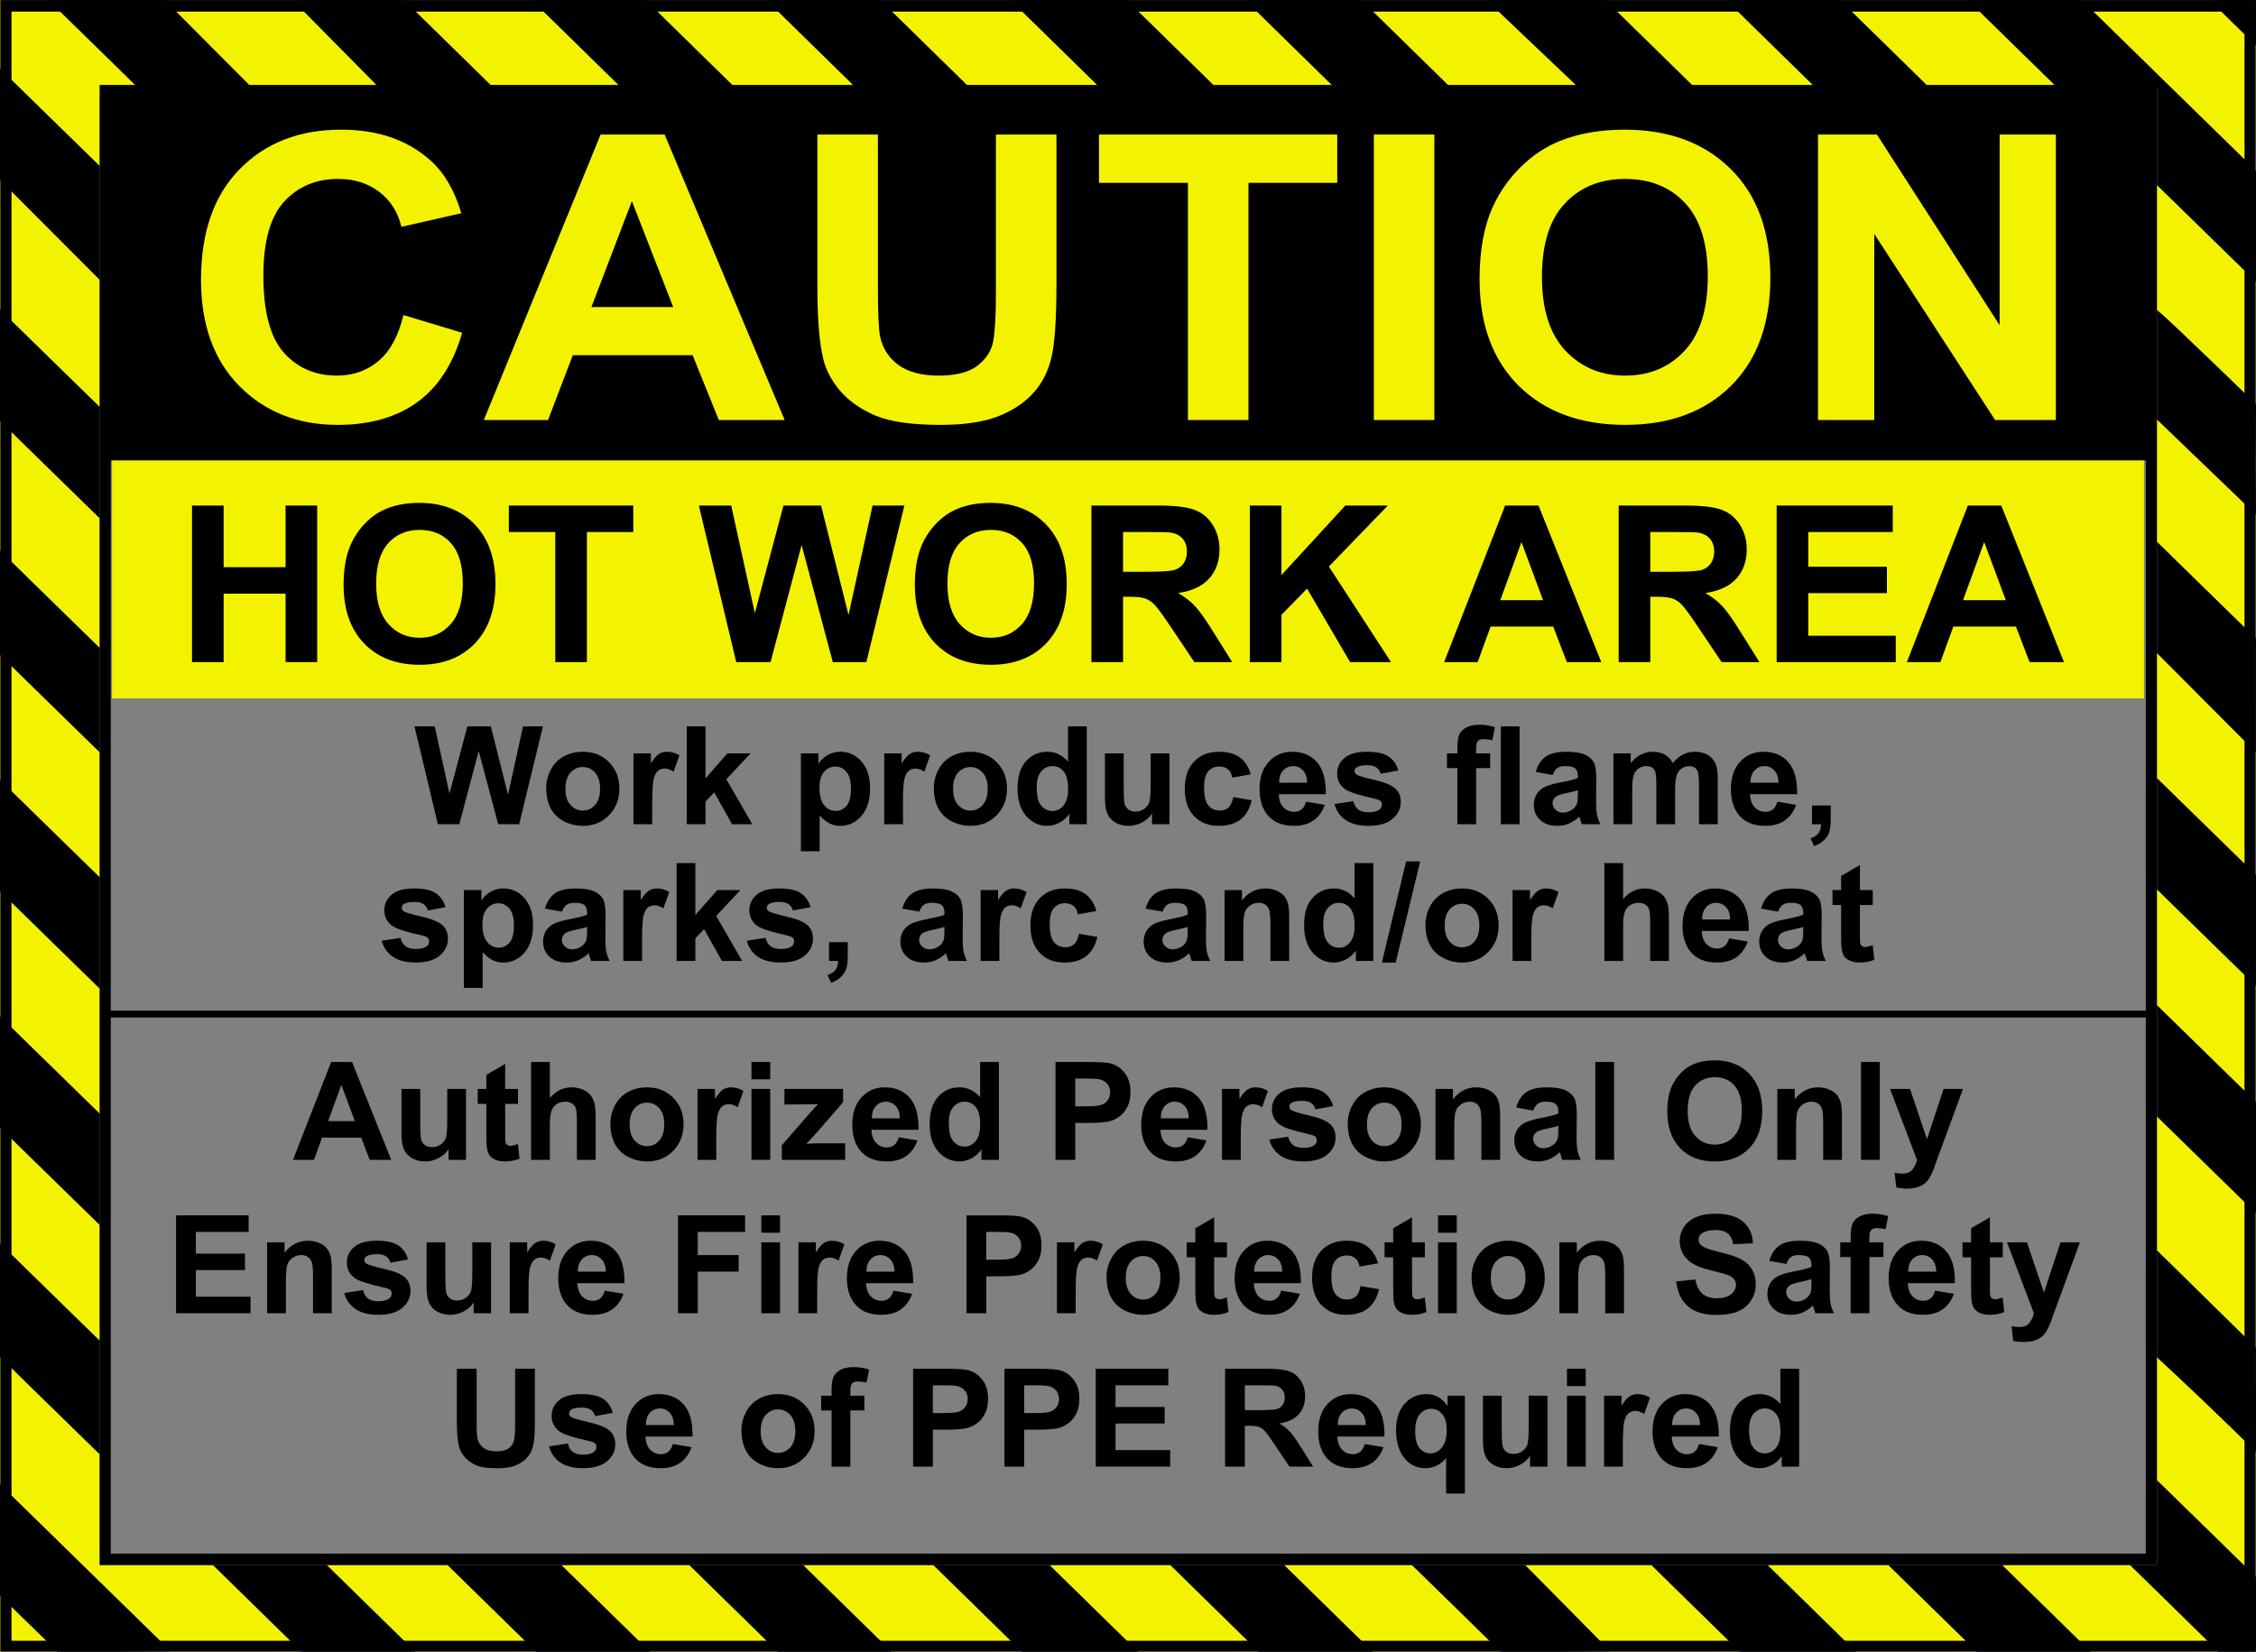 <?xml version="1.0" encoding="UTF-8" standalone="no"?>
<!-- Created with Inkscape (https://www.inkscape.org/) -->
<!-- ClipArt by Arvin61r58 (https://openclipart.org/artist/Arvin61r58) -->
<svg
   xmlns:dc="http://purl.org/dc/elements/1.1/"
   xmlns:cc="http://creativecommons.org/ns#"
   xmlns:rdf="http://www.w3.org/1999/02/22-rdf-syntax-ns#"
   xmlns:svg="http://www.w3.org/2000/svg"
   xmlns="http://www.w3.org/2000/svg"
   version="1.1"
   width="990"
   height="724.923"
   id="svg2">
  <rect width="100%" height="100%" fill="#808080" stroke="none"/>
  <title
     id="title4545">Hot Work Sign</title>
  <defs
     id="defs4" />
  <rect
     style="opacity:1;fill:#000000;fill-opacity:1;fill-rule:nonzero;stroke:none;stroke-width:3;stroke-linecap:round;stroke-linejoin:round;stroke-miterlimit:4;stroke-dasharray:none;stroke-dashoffset:0;stroke-opacity:1"
     id="rect3381"
     width="894.282"
     height="161.048"
     x="47.859"
     y="41.033" />
  <g
     transform="matrix(0,1,-1,0,1021.181,-22.033)"
     id="layer1">
    <g
       transform="matrix(1.036,0,0,1,-0.782,0)"
       id="g4828">
      <g
         id="g4824">
        <path
           d="m 193.243,31.181 -0.031,0.032 0.092,0 0,-0.032 -0.061,0 z m -0.031,0.032 -51.841,0 -21.564,22.845 -19.601,20.83 52.976,0 1.472,-1.82 c 1.744,-2.145 11.156,-12.462 20.89,-22.91 L 193.213,31.214 Z m -151.994,0 -9.264,9.879 c -5.108,5.433 -9.425,9.879 -9.571,9.879 -0.145,0 -0.245,-4.445 -0.245,-9.879 l 0,66.552 36.074,-38.216 36.074,-38.216 -53.068,0 z m 198.773,0 -0.552,0.52 0.092,0 -20.982,22.617 -19.049,20.538 51.841,0 19.632,-20.798 21.503,-22.812 0,-0.065 -52.485,0 z m 100.215,0 -0.092,0.097 0.552,0 -22.086,22.78 -20.123,20.798 53.006,0 19.632,-20.798 21.564,-22.877 -20.583,0 -31.871,0 z m 99.571,0 -21.564,22.877 -19.632,20.798 49.08,0 19.632,-20.798 21.564,-22.877 -49.08,0 z m 96.196,0 -21.564,22.877 -19.632,20.798 56.749,0 19.724,-20.798 21.687,-22.845 22.055,-0.032 -79.018,0 z m 101.104,0 -11.104,11.796 c -6.107,6.488 -15.613,16.774 -21.104,22.877 l -8.067,9.001 52.086,0 19.632,-20.83 21.564,-22.845 -53.006,0 z m 84.939,16.151 -19.601,20.7 -17.577,18.62 0,56.154 17.546,-18.555 19.632,-20.765 0,-56.154 z m -662.823,70.939 -17.454,18.49 -19.601,20.733 0,56.154 19.632,-20.765 17.423,-18.425 0,-56.186 z m 662.823,35.129 -19.632,20.765 -17.546,18.555 0,53.034 17.546,-18.555 19.632,-20.765 0,-53.034 z m -662.823,70.972 -17.423,18.425 -19.632,20.765 0,53.034 19.632,-20.765 17.423,-18.425 0,-53.034 z m -37.055,92.225 0,107.108 19.632,-20.765 17.423,-18.425 0,-56.186 -17.423,18.978 -19.54,21.318 -0.061,-25.997 -0.031,-26.029 z m 699.878,-59.208 -19.632,20.765 -17.546,18.555 0,55.439 17.393,-17.84 19.294,-19.725 0,0.26 0.491,-0.52 0,-56.934 z m -0.307,105.321 -19.325,20.44 -17.546,18.62 0,56.121 17.546,-18.555 19.632,-20.765 0,-55.861 -0.307,0 z m -662.516,72.759 -17.423,18.425 -19.632,20.765 0,51.507 0,0.487 19.632,-20.765 17.423,-18.425 0,-51.994 z m 662.823,33.016 -19.632,20.765 -17.546,18.555 0,53.034 17.546,-18.555 19.632,-20.765 0,-53.034 z m -662.823,69.932 -17.423,18.425 -19.632,20.765 0,57.194 19.632,-20.765 17.423,-18.425 0,-57.194 z m 662.823,34.056 -19.632,20.765 -17.546,18.555 0,57.194 17.546,-18.555 19.632,-20.765 0,-57.194 z m -662.823,73.052 -17.423,18.425 -19.632,20.765 0,53.034 19.632,-20.765 17.423,-18.425 0,-53.034 z m 662.823,34.056 -19.632,20.765 -17.546,18.555 0,56.154 17.546,-18.555 19.632,-20.765 0,-56.154 z m -662.823,68.892 -17.423,18.425 -19.632,20.765 0,56.154 19.632,-20.765 17.423,-18.425 0,-56.154 z m 662.823,37.176 -19.632,20.765 -17.546,18.555 0,53.034 17.546,-18.555 19.632,-20.765 0,-53.034 z M 59.194,854.735 45.298,868.968 c -8.846,9.081 -17.68,18.111 -19.632,20.083 l -3.528,3.607 0,56.186 19.356,-19.953 17.699,-18.263 0,-55.894 z m -37.055,94.109 -0.061,0.065 0.031,25.477 0.031,25.477 0,-51.019 z m 0,51.019 0,21.318 28.957,0 21.595,-22.877 19.908,-21.122 -33.405,0 0,-16.573 -17.423,18.425 -19.632,20.83 z m 699.878,-111.235 -19.632,20.765 -17.546,18.555 0,49.232 -46.472,0 -19.908,21.122 -21.595,22.877 53.988,0 35.337,-37.436 35.337,-37.436 0,0.26 0.491,-0.52 0,-57.421 z m -581.227,88.552 -20.491,21.188 -22.086,22.812 54.969,0 21.595,-22.877 19.908,-21.122 -53.896,0 z m 101.012,0 -19.908,21.122 -21.595,22.877 54.969,0 21.595,-22.877 19.908,-21.122 -54.969,0 z m 99.141,0 -19.908,21.122 -21.595,22.877 53.006,0 21.595,-22.877 19.908,-21.122 -53.006,0 z m 100.123,0 -19.908,21.122 -21.595,22.877 53.006,0 21.595,-22.877 19.908,-21.122 -53.006,0 z m 100.123,0 -19.908,21.122 -21.595,22.877 49.08,0 21.595,-22.877 19.908,-21.122 -49.08,0 z m 180.706,18.62 -11.871,12.609 -12.025,12.771 24.018,0 0,-25.347 -0.123,-0.032 z"
           id="path3021"
           style="fill:#f3f300" />
        <path
           d="m 193.213,31.181 -17.669,18.978 c -9.733,10.448 -19.146,20.765 -20.89,22.91 l -1.227,1.527 46.35,0 18.773,-20.245 20.982,-22.617 0.491,-0.52 -22.239,0.26 -1.411,-0.032 -23.16,-0.26 z m -171.074,0.032 0,9.879 c 0,5.433 0.1,9.879 0.245,9.879 0.146,0 4.463,-4.445 9.571,-9.879 l 9.264,-9.879 -9.54,0 -9.54,0 z m 72.147,0 -36.074,38.216 -36.074,38.216 0,24.957 0,24.925 19.601,-20.733 17.178,-18.198 0,-42.408 0,-1.592 1.472,0 40.061,0 19.356,-20.538 21.564,-22.845 -23.558,0 -23.528,0 z m 198.252,0 -21.564,22.877 -19.356,20.505 47.117,0 19.847,-20.473 22.086,-22.812 -24.08,-0.032 -24.049,-0.065 z m 100.123,0 -21.564,22.877 -19.356,20.505 47.117,0 19.356,-20.505 21.564,-22.877 -23.558,0 -23.558,0 z m 96.196,0 -21.564,22.877 -19.356,20.505 47.117,0 19.356,-20.505 21.564,-22.877 -23.558,0 -23.558,0 z m 126.135,0 -22.055,0.032 -21.687,22.845 -19.448,20.505 45.276,0 7.791,-8.677 c 5.491,-6.103 14.997,-16.422 21.104,-22.91 l 11.104,-11.796 -22.086,0 z m 75.092,0 -21.564,22.845 -19.325,20.538 34.509,0 1.472,0 0,1.592 0,10.139 17.239,-18.263 19.601,-20.7 0,-8.092 0,-8.059 -15.982,0 -15.951,0 z m -628.221,46.535 0,1.885 0.031,-1.885 -0.031,0 z m 660.154,25.77 -19.632,20.765 -17.209,18.198 0,49.914 17.209,-18.198 19.632,-20.765 0,-24.957 0,-24.957 z m -663.099,71.264 -17.147,18.133 -19.632,20.765 0,24.957 0,24.957 19.632,-20.765 17.147,-18.133 0,-49.914 z m 663.099,31.684 -19.632,20.765 -17.209,18.198 0,50.954 17.209,-18.198 19.632,-20.765 0,-25.477 0,-25.477 z m -663.099,71.264 -17.147,18.133 -19.632,20.765 0.03,26.03 0.061,25.997 19.54,-21.318 17.147,-18.685 0,-50.922 z m 662.608,36.883 -19.294,19.725 -17.055,17.483 0,49.622 17.209,-18.263 19.663,-20.798 -0.276,-23.885 -0.245,-23.885 z m -662.608,70.225 -17.147,18.133 -19.632,20.765 0,25.477 0,25.477 19.632,-20.765 17.147,-18.133 0,-50.954 z m 663.099,33.764 -19.632,20.765 -17.209,18.198 0,49.914 17.209,-18.198 19.632,-20.765 0,-24.957 0,-24.957 z m -663.099,69.185 -17.147,18.133 -19.632,20.765 0,25.477 0,25.477 19.632,-20.765 17.147,-18.133 0,-50.954 z m 663.099,33.764 -19.632,20.765 -17.209,18.198 0,50.954 17.209,-18.198 19.632,-20.765 0,-25.477 0,-25.477 z m -663.099,74.384 -17.147,18.133 -19.632,20.765 0,24.957 0,24.957 19.632,-20.765 17.147,-18.133 0,-49.914 z m 663.099,33.764 -19.632,20.765 -17.209,18.198 0,49.914 17.209,-18.198 19.632,-20.765 0,-24.957 0,-24.957 z m -663.099,69.185 -17.147,18.133 -19.632,20.765 0,24.957 0,24.957 19.632,-20.765 17.147,-18.133 0,-49.914 z m 663.099,36.883 -19.632,20.765 -17.209,18.198 0,49.914 17.209,-18.198 19.632,-20.765 0,-24.957 0,-24.957 z m -663.099,69.185 -17.147,18.133 -19.632,20.765 0,24.405 0,24.405 3.528,-3.607 c 1.951,-1.971 10.786,-11.002 19.632,-20.083 l 13.62,-13.973 0,-50.044 z m 663.099,33.764 -19.632,20.765 -17.209,18.198 0,49.914 17.209,-18.198 19.632,-20.765 0,-24.957 0,-24.957 z m -663.099,72.174 -17.423,18.003 -19.448,20.018 0.061,25.477 0.03,25.477 19.632,-20.83 17.147,-18.133 0,-50.012 z m 662.608,35.421 -35.337,37.436 -35.337,37.436 23.558,0 23.589,0 12.025,-12.771 12.025,-12.771 -0.276,-24.665 -0.245,-24.665 z m -629.203,31.164 -19.632,20.83 -21.595,22.877 23.558,0 23.558,0 22.086,-22.812 20.215,-20.895 -48.19,0 z m 102.086,0 -19.632,20.83 -21.595,22.877 23.558,0 23.558,0 21.595,-22.877 19.632,-20.83 -47.117,0 z m 102.086,0 -19.632,20.83 -21.595,22.877 22.086,0 22.086,0 21.595,-22.877 19.632,-20.83 -44.172,0 z m 97.178,0 -19.632,20.83 -21.595,22.877 23.558,0 23.558,0 21.595,-22.877 19.632,-20.83 -47.117,0 z m 100.123,0 -19.632,20.83 -21.595,22.877 23.558,0 23.558,0 21.595,-22.877 19.632,-20.83 -47.117,0 z m 96.196,0 -19.632,20.83 -21.595,22.877 24.049,0 24.049,0 21.595,-22.877 19.632,-20.83 -48.098,0 z"
           id="path3441"
           style="fill:#000000" />
      </g>
      <rect
         width="695.105"
         height="984.817"
         x="24.495"
         y="33.773"
         id="rect4788"
         style="fill:none;stroke:#000000;stroke-width:4.913;stroke-linecap:butt;stroke-linejoin:miter;stroke-miterlimit:4;stroke-dasharray:none;stroke-dashoffset:0;stroke-opacity:1" />
      <rect
         width="622.192"
         height="897.934"
         x="60.465"
         y="77.085"
         id="rect4796"
         style="fill:none;stroke:#000000;stroke-width:4.913;stroke-linecap:butt;stroke-linejoin:miter;stroke-miterlimit:4;stroke-dasharray:none;stroke-dashoffset:0;stroke-opacity:1" />
    </g>
  </g>
  <g
     id="g3383"
     transform="matrix(1.05,0,0,1,-22.164,-11.555)">
    <g
       transform="matrix(2.188,0,0,2.188,-294.065,-486.836)"
       id="text3362"
       style="font-style:normal;font-variant:normal;font-weight:bold;font-stretch:normal;font-size:80px;line-height:125%;font-family:Arial;-inkscape-font-specification:'Arial Bold';text-align:start;writing-mode:lr-tb;text-anchor:start;opacity:1;fill:#f3f300;fill-opacity:1;fill-rule:nonzero;stroke:none;stroke-width:3;stroke-linecap:round;stroke-linejoin:round;stroke-miterlimit:4;stroke-dasharray:none;stroke-dashoffset:0;stroke-opacity:1">
      <path
         id="path3367"
         d="m 221.113,290.983 11.211,3.555 q -2.578,9.375 -8.594,13.945 -5.977,4.531 -15.195,4.531 -11.406,0 -18.75,-7.773 -7.344,-7.812 -7.344,-21.328 0,-14.297 7.383,-22.188 7.383,-7.93 19.414,-7.93 10.508,0 17.07,6.211 3.906,3.672 5.859,10.547 l -11.445,2.734 q -1.016,-4.453 -4.258,-7.031 -3.203,-2.578 -7.812,-2.578 -6.367,0 -10.352,4.57 -3.945,4.57 -3.945,14.805 0,10.859 3.906,15.469 3.906,4.609 10.156,4.609 4.609,0 7.93,-2.93 3.32,-2.93 4.766,-9.219 z" />
      <path
         id="path3369"
         d="m 293.926,312.038 -12.578,0 -5,-13.008 -22.891,0 -4.727,13.008 -12.266,0 22.305,-57.266 12.227,0 22.93,57.266 z m -21.289,-22.656 -7.891,-21.25 -7.734,21.25 15.625,0 z" />
      <path
         id="path3371"
         d="m 300.176,254.772 11.562,0 0,31.016 q 0,7.383 0.43,9.57 0.742,3.516 3.516,5.664 2.812,2.109 7.656,2.109 4.922,0 7.422,-1.992 2.5,-2.031 3.008,-4.961 0.508,-2.93 0.508,-9.727 l 0,-31.68 11.562,0 0,30.078 q 0,10.312 -0.938,14.57 -0.938,4.258 -3.477,7.188 -2.5,2.93 -6.719,4.688 -4.219,1.719 -11.016,1.719 -8.203,0 -12.461,-1.875 -4.219,-1.914 -6.68,-4.922 -2.461,-3.047 -3.242,-6.367 -1.133,-4.922 -1.133,-14.531 l 0,-30.547 z" />
      <path
         id="path3373"
         d="m 370.957,312.038 0,-47.578 -16.992,0 0,-9.688 45.508,0 0,9.688 -16.953,0 0,47.578 -11.562,0 z" />
      <path
         id="path3375"
         d="m 406.465,312.038 0,-57.266 11.562,0 0,57.266 -11.562,0 z" />
      <path
         id="path3377"
         d="m 426.66,283.757 q 0,-8.75 2.617,-14.688 1.953,-4.375 5.312,-7.852 3.398,-3.477 7.422,-5.156 5.352,-2.266 12.344,-2.266 12.656,0 20.234,7.852 7.617,7.852 7.617,21.836 0,13.867 -7.539,21.719 -7.539,7.812 -20.156,7.812 -12.773,0 -20.312,-7.773 -7.539,-7.812 -7.539,-21.484 z m 11.914,-0.391 q 0,9.727 4.492,14.766 4.492,5 11.406,5 6.914,0 11.328,-4.961 4.453,-5 4.453,-14.961 0,-9.844 -4.336,-14.688 -4.297,-4.844 -11.445,-4.844 -7.148,0 -11.523,4.922 -4.375,4.883 -4.375,14.766 z" />
      <path
         id="path3379"
         d="m 491.308,312.038 0,-57.266 11.25,0 23.438,38.242 0,-38.242 10.742,0 0,57.266 -11.602,0 -23.086,-37.344 0,37.344 -10.742,0 z" />
    </g>
  </g>
  <rect
     style="opacity:1;fill:#f3f300;fill-opacity:1;fill-rule:nonzero;stroke:none;stroke-width:3;stroke-linecap:round;stroke-linejoin:round;stroke-miterlimit:4;stroke-dasharray:none;stroke-dashoffset:0;stroke-opacity:1"
     id="rect3420"
     width="891.673"
     height="104.396"
     x="49.164"
     y="202.145" />
  <g
     style="font-style:normal;font-variant:normal;font-weight:bold;font-stretch:normal;font-size:80px;line-height:125%;font-family:Arial;-inkscape-font-specification:'Arial Bold';text-align:start;writing-mode:lr-tb;text-anchor:start;opacity:1;fill:#000000;fill-opacity:1;fill-rule:nonzero;stroke:none;stroke-width:3;stroke-linecap:round;stroke-linejoin:round;stroke-miterlimit:4;stroke-dasharray:none;stroke-dashoffset:0;stroke-opacity:1"
     id="text3393"
     transform="matrix(1.2,0,0,1.2,-53.009,-141.841)">
    <path
       d="m 114.389,360.374 0,-57.266 11.562,0 0,22.539 22.656,0 0,-22.539 11.562,0 0,57.266 -11.562,0 0,-25.039 -22.656,0 0,25.039 -11.562,0 z"
       id="path3398" />
    <path
       d="m 169.819,332.093 q 0,-8.75 2.617,-14.688 1.953,-4.375 5.312,-7.852 3.398,-3.477 7.422,-5.156 5.352,-2.266 12.344,-2.266 12.656,0 20.234,7.852 7.617,7.852 7.617,21.836 0,13.867 -7.539,21.719 -7.539,7.812 -20.156,7.812 -12.773,0 -20.312,-7.773 -7.539,-7.812 -7.539,-21.484 z m 11.914,-0.391 q 0,9.727 4.492,14.766 4.492,5 11.406,5 6.914,0 11.328,-4.961 4.453,-5 4.453,-14.961 0,-9.844 -4.336,-14.688 -4.297,-4.844 -11.445,-4.844 -7.148,0 -11.523,4.922 -4.375,4.883 -4.375,14.766 z"
       id="path3400" />
    <path
       d="m 247.241,360.374 0,-47.578 -16.992,0 0,-9.688 45.508,0 0,9.688 -16.953,0 0,47.578 -11.562,0 z"
       id="path3402" />
    <path
       d="m 313.413,360.374 -13.672,-57.266 11.836,0 8.633,39.336 10.469,-39.336 13.75,0 10.039,40 8.789,-40 11.641,0 -13.906,57.266 -12.266,0 -11.406,-42.812 -11.367,42.812 -12.539,0 z"
       id="path3404" />
    <path
       d="m 378.725,332.093 q 0,-8.75 2.617,-14.688 1.953,-4.375 5.312,-7.852 3.398,-3.477 7.422,-5.156 5.352,-2.266 12.344,-2.266 12.656,0 20.234,7.852 7.617,7.852 7.617,21.836 0,13.867 -7.539,21.719 -7.539,7.812 -20.156,7.812 -12.773,0 -20.312,-7.773 -7.539,-7.812 -7.539,-21.484 z m 11.914,-0.391 q 0,9.727 4.492,14.766 4.492,5 11.406,5 6.914,0 11.328,-4.961 4.453,-5 4.453,-14.961 0,-9.844 -4.336,-14.688 -4.297,-4.844 -11.445,-4.844 -7.148,0 -11.523,4.922 -4.375,4.883 -4.375,14.766 z"
       id="path3406" />
    <path
       d="m 443.295,360.374 0,-57.266 24.336,0 q 9.18,0 13.32,1.562 4.18,1.523 6.68,5.469 2.5,3.945 2.5,9.023 0,6.445 -3.789,10.664 -3.789,4.18 -11.328,5.273 3.75,2.188 6.172,4.805 2.461,2.617 6.602,9.297 l 6.992,11.172 -13.828,0 -8.359,-12.461 q -4.453,-6.68 -6.094,-8.398 -1.641,-1.758 -3.477,-2.383 -1.836,-0.664 -5.82,-0.664 l -2.344,0 0,23.906 -11.562,0 z m 11.562,-33.047 8.555,0 q 8.32,0 10.391,-0.703 2.07,-0.703 3.242,-2.422 1.172,-1.719 1.172,-4.297 0,-2.891 -1.562,-4.648 -1.523,-1.797 -4.336,-2.266 -1.406,-0.195 -8.438,-0.195 l -9.023,0 0,14.531 z"
       id="path3408" />
    <path
       d="m 501.225,360.374 0,-57.266 11.562,0 0,25.43 23.359,-25.43 15.547,0 -21.562,22.305 22.734,34.961 -14.961,0 -15.742,-26.875 -9.375,9.57 0,17.305 -11.562,0 z"
       id="path3410" />
    <path
       d="m 629.741,360.374 -12.578,0 -5,-13.008 -22.891,0 -4.727,13.008 -12.266,0 22.305,-57.266 12.227,0 22.93,57.266 z m -21.289,-22.656 -7.891,-21.25 -7.734,21.25 15.625,0 z"
       id="path3412" />
    <path
       d="m 636.108,360.374 0,-57.266 24.336,0 q 9.18,0 13.32,1.562 4.18,1.523 6.68,5.469 2.5,3.945 2.5,9.023 0,6.445 -3.789,10.664 -3.789,4.18 -11.328,5.273 3.75,2.188 6.172,4.805 2.461,2.617 6.602,9.297 l 6.992,11.172 -13.828,0 -8.359,-12.461 q -4.453,-6.68 -6.094,-8.398 -1.641,-1.758 -3.477,-2.383 -1.836,-0.664 -5.82,-0.664 l -2.344,0 0,23.906 -11.562,0 z m 11.562,-33.047 8.555,0 q 8.32,0 10.391,-0.703 2.07,-0.703 3.242,-2.422 1.172,-1.719 1.172,-4.297 0,-2.891 -1.562,-4.648 -1.523,-1.797 -4.336,-2.266 -1.406,-0.195 -8.438,-0.195 l -9.023,0 0,14.531 z"
       id="path3414" />
    <path
       d="m 693.881,360.374 0,-57.266 42.461,0 0,9.688 -30.898,0 0,12.695 28.75,0 0,9.648 -28.75,0 0,15.586 31.992,0 0,9.648 -43.555,0 z"
       id="path3416" />
    <path
       d="m 798.959,360.374 -12.578,0 -5,-13.008 -22.891,0 -4.727,13.008 -12.266,0 22.305,-57.266 12.227,0 22.93,57.266 z m -21.289,-22.656 -7.891,-21.25 -7.734,21.25 15.625,0 z"
       id="path3418" />
  </g>
  <g
     id="g4460"
     transform="translate(0,6)">
    <g
       transform="translate(-17.934,3.3032226e-6)"
       id="text3422"
       style="font-style:normal;font-variant:normal;font-weight:bold;font-stretch:normal;font-size:60px;line-height:125%;font-family:Arial;-inkscape-font-specification:'Arial Bold';text-align:start;writing-mode:lr-tb;text-anchor:start;opacity:1;fill:#000000;fill-opacity:1;fill-rule:nonzero;stroke:none;stroke-width:3;stroke-linecap:round;stroke-linejoin:round;stroke-miterlimit:4;stroke-dasharray:none;stroke-dashoffset:0;stroke-opacity:1">
      <path
         id="path3612"
         d="m 189.614,503.059 -9.434,0 -3.75,-9.756 -17.168,0 -3.545,9.756 -9.199,0 16.729,-42.949 9.17,0 17.197,42.949 z m -15.967,-16.992 -5.918,-15.938 -5.801,15.938 11.719,0 z" />
      <path
         id="path3614"
         d="m 214.78,503.059 0,-4.658 q -1.699,2.49 -4.482,3.926 -2.754,1.436 -5.83,1.436 -3.135,0 -5.625,-1.377 -2.49,-1.377 -3.604,-3.867 -1.113,-2.49 -1.113,-6.885 l 0,-19.688 8.232,0 0,14.297 q 0,6.562 0.439,8.057 0.469,1.465 1.67,2.344 1.201,0.85 3.047,0.85 2.109,0 3.779,-1.143 1.67,-1.172 2.285,-2.871 0.615,-1.729 0.615,-8.408 l 0,-13.125 8.232,0 0,31.113 -7.646,0 z" />
      <path
         id="path3616"
         d="m 245.248,471.946 0,6.562 -5.625,0 0,12.539 q 0,3.809 0.146,4.453 0.176,0.615 0.732,1.025 0.586,0.41 1.406,0.41 1.143,0 3.311,-0.791 l 0.703,6.387 q -2.871,1.23 -6.504,1.23 -2.227,0 -4.014,-0.732 -1.787,-0.762 -2.637,-1.934 -0.82,-1.201 -1.143,-3.223 -0.264,-1.436 -0.264,-5.801 l 0,-13.564 -3.779,0 0,-6.562 3.779,0 0,-6.182 8.262,-4.805 0,10.986 5.625,0 z" />
      <path
         id="path3618"
         d="m 259.223,460.11 0,15.791 q 3.984,-4.658 9.521,-4.658 2.842,0 5.127,1.055 2.285,1.055 3.428,2.695 1.172,1.641 1.582,3.633 0.439,1.992 0.439,6.182 l 0,18.252 -8.232,0 0,-16.436 q 0,-4.893 -0.469,-6.211 -0.469,-1.318 -1.67,-2.08 -1.172,-0.791 -2.959,-0.791 -2.051,0 -3.662,0.996 -1.611,0.996 -2.373,3.018 -0.732,1.992 -0.732,5.918 l 0,15.586 -8.232,0 0,-42.949 8.232,0 z" />
      <path
         id="path3620"
         d="m 285.795,487.063 q 0,-4.102 2.021,-7.939 2.021,-3.838 5.713,-5.859 3.721,-2.021 8.291,-2.021 7.061,0 11.572,4.6 4.512,4.57 4.512,11.572 0,7.061 -4.57,11.719 -4.541,4.629 -11.455,4.629 -4.277,0 -8.174,-1.934 -3.867,-1.934 -5.889,-5.654 -2.021,-3.75 -2.021,-9.111 z m 8.438,0.439 q 0,4.629 2.197,7.09 2.197,2.461 5.42,2.461 3.223,0 5.391,-2.461 2.197,-2.461 2.197,-7.148 0,-4.57 -2.197,-7.031 -2.168,-2.461 -5.391,-2.461 -3.223,0 -5.42,2.461 -2.197,2.461 -2.197,7.09 z" />
      <path
         id="path3622"
         d="m 332.26,503.059 -8.232,0 0,-31.113 7.646,0 0,4.424 q 1.963,-3.135 3.516,-4.131 1.582,-0.996 3.574,-0.996 2.812,0 5.42,1.553 l -2.549,7.178 q -2.08,-1.348 -3.867,-1.348 -1.729,0 -2.93,0.967 -1.201,0.938 -1.904,3.428 -0.674,2.49 -0.674,10.43 l 0,9.609 z" />
      <path
         id="path3624"
         d="m 347.7,467.727 0,-7.617 8.232,0 0,7.617 -8.232,0 z m 0,35.332 0,-31.113 8.232,0 0,31.113 -8.232,0 z" />
      <path
         id="path3626"
         d="m 361.03,503.059 0,-6.416 11.66,-13.389 q 2.871,-3.281 4.248,-4.658 -1.436,0.088 -3.779,0.117 l -10.986,0.059 0,-6.826 25.723,0 0,5.83 -11.895,13.711 -4.189,4.541 q 3.428,-0.205 4.248,-0.205 l 12.744,0 0,7.236 -27.773,0 z" />
      <path
         id="path3628"
         d="m 412.358,493.157 8.203,1.377 q -1.582,4.512 -5.01,6.885 -3.398,2.344 -8.525,2.344 -8.115,0 -12.012,-5.303 -3.076,-4.248 -3.076,-10.723 0,-7.734 4.043,-12.1 4.043,-4.395 10.225,-4.395 6.943,0 10.957,4.6 4.014,4.57 3.838,14.033 l -20.625,0 q 0.088,3.662 1.992,5.713 1.904,2.021 4.746,2.021 1.934,0 3.252,-1.055 1.318,-1.055 1.992,-3.398 z m 0.469,-8.32 q -0.088,-3.574 -1.846,-5.42 -1.758,-1.875 -4.277,-1.875 -2.695,0 -4.453,1.963 -1.758,1.963 -1.729,5.332 l 12.305,0 z" />
      <path
         id="path3630"
         d="m 456.274,503.059 -7.646,0 0,-4.57 q -1.904,2.666 -4.512,3.984 -2.578,1.289 -5.215,1.289 -5.361,0 -9.199,-4.307 -3.809,-4.336 -3.809,-12.07 0,-7.91 3.721,-12.012 3.721,-4.131 9.404,-4.131 5.215,0 9.023,4.336 l 0,-15.469 8.232,0 0,42.949 z m -21.973,-16.23 q 0,4.98 1.377,7.207 1.992,3.223 5.566,3.223 2.842,0 4.834,-2.402 1.992,-2.432 1.992,-7.236 0,-5.361 -1.934,-7.705 -1.934,-2.373 -4.951,-2.373 -2.93,0 -4.922,2.344 -1.963,2.314 -1.963,6.943 z" />
      <path
         id="path3632"
         d="m 481.118,503.059 0,-42.949 13.916,0 q 7.91,0 10.312,0.645 3.691,0.967 6.182,4.219 2.49,3.223 2.49,8.35 0,3.955 -1.436,6.65 -1.436,2.695 -3.662,4.248 -2.197,1.523 -4.482,2.021 -3.105,0.615 -8.994,0.615 l -5.654,0 0,16.201 -8.672,0 z m 8.672,-35.684 0,12.188 4.746,0 q 5.127,0 6.855,-0.674 1.729,-0.674 2.695,-2.109 0.996,-1.436 0.996,-3.34 0,-2.344 -1.377,-3.867 -1.377,-1.523 -3.486,-1.904 -1.553,-0.293 -6.24,-0.293 l -4.189,0 z" />
      <path
         id="path3634"
         d="m 539.155,493.157 8.203,1.377 q -1.582,4.512 -5.01,6.885 -3.398,2.344 -8.525,2.344 -8.115,0 -12.012,-5.303 -3.076,-4.248 -3.076,-10.723 0,-7.734 4.043,-12.1 4.043,-4.395 10.225,-4.395 6.943,0 10.957,4.6 4.014,4.57 3.838,14.033 l -20.625,0 q 0.088,3.662 1.992,5.713 1.904,2.021 4.746,2.021 1.934,0 3.252,-1.055 1.318,-1.055 1.992,-3.398 z m 0.469,-8.32 q -0.088,-3.574 -1.846,-5.42 -1.758,-1.875 -4.277,-1.875 -2.695,0 -4.453,1.963 -1.758,1.963 -1.729,5.332 l 12.305,0 z" />
      <path
         id="path3636"
         d="m 562.416,503.059 -8.232,0 0,-31.113 7.646,0 0,4.424 q 1.963,-3.135 3.516,-4.131 1.582,-0.996 3.574,-0.996 2.812,0 5.42,1.553 l -2.549,7.178 q -2.08,-1.348 -3.867,-1.348 -1.729,0 -2.93,0.967 -1.201,0.938 -1.904,3.428 -0.674,2.49 -0.674,10.43 l 0,9.609 z" />
      <path
         id="path3638"
         d="m 574.955,494.182 8.262,-1.26 q 0.527,2.402 2.139,3.662 1.611,1.23 4.512,1.23 3.193,0 4.805,-1.172 1.084,-0.82 1.084,-2.197 0,-0.938 -0.586,-1.553 -0.615,-0.586 -2.754,-1.084 -9.961,-2.197 -12.627,-4.014 -3.691,-2.52 -3.691,-7.002 0,-4.043 3.193,-6.797 3.193,-2.754 9.902,-2.754 6.387,0 9.492,2.08 3.105,2.08 4.277,6.152 l -7.764,1.436 q -0.498,-1.816 -1.904,-2.783 -1.377,-0.967 -3.955,-0.967 -3.252,0 -4.658,0.908 -0.938,0.645 -0.938,1.67 0,0.879 0.82,1.494 1.113,0.82 7.676,2.314 6.592,1.494 9.199,3.662 2.578,2.197 2.578,6.123 0,4.277 -3.574,7.354 -3.574,3.076 -10.576,3.076 -6.357,0 -10.078,-2.578 -3.691,-2.578 -4.834,-7.002 z" />
      <path
         id="path3640"
         d="m 609.35,487.063 q 0,-4.102 2.021,-7.939 2.021,-3.838 5.713,-5.859 3.721,-2.021 8.291,-2.021 7.061,0 11.572,4.6 4.512,4.57 4.512,11.572 0,7.061 -4.57,11.719 -4.541,4.629 -11.455,4.629 -4.277,0 -8.174,-1.934 -3.867,-1.934 -5.889,-5.654 -2.021,-3.75 -2.021,-9.111 z m 8.438,0.439 q 0,4.629 2.197,7.09 2.197,2.461 5.42,2.461 3.223,0 5.391,-2.461 2.197,-2.461 2.197,-7.148 0,-4.57 -2.197,-7.031 -2.168,-2.461 -5.391,-2.461 -3.223,0 -5.42,2.461 -2.197,2.461 -2.197,7.09 z" />
      <path
         id="path3642"
         d="m 676.235,503.059 -8.232,0 0,-15.879 q 0,-5.039 -0.527,-6.504 -0.527,-1.494 -1.729,-2.314 -1.172,-0.82 -2.842,-0.82 -2.139,0 -3.838,1.172 -1.699,1.172 -2.344,3.105 -0.615,1.934 -0.615,7.148 l 0,14.092 -8.232,0 0,-31.113 7.646,0 0,4.57 q 4.072,-5.273 10.254,-5.273 2.725,0 4.98,0.996 2.256,0.967 3.398,2.49 1.172,1.523 1.611,3.457 0.469,1.934 0.469,5.537 l 0,19.336 z" />
      <path
         id="path3644"
         d="m 690.766,481.438 -7.471,-1.348 q 1.26,-4.512 4.336,-6.68 3.076,-2.168 9.141,-2.168 5.508,0 8.203,1.318 2.695,1.289 3.779,3.311 1.113,1.992 1.113,7.354 l -0.088,9.609 q 0,4.102 0.381,6.064 0.41,1.934 1.494,4.16 l -8.145,0 q -0.322,-0.82 -0.791,-2.432 -0.205,-0.732 -0.293,-0.967 -2.109,2.051 -4.512,3.076 -2.402,1.025 -5.127,1.025 -4.805,0 -7.588,-2.607 -2.754,-2.607 -2.754,-6.592 0,-2.637 1.26,-4.688 1.26,-2.08 3.516,-3.164 2.285,-1.113 6.562,-1.934 5.771,-1.084 7.998,-2.021 l 0,-0.82 q 0,-2.373 -1.172,-3.369 -1.172,-1.025 -4.424,-1.025 -2.197,0 -3.428,0.879 -1.23,0.85 -1.992,3.018 z m 11.016,6.68 q -1.582,0.527 -5.01,1.26 -3.428,0.732 -4.482,1.436 -1.611,1.143 -1.611,2.9 0,1.729 1.289,2.988 1.289,1.26 3.281,1.26 2.227,0 4.248,-1.465 1.494,-1.113 1.963,-2.725 0.322,-1.055 0.322,-4.014 l 0,-1.641 z" />
      <path
         id="path3646"
         d="m 718.012,503.059 0,-42.949 8.232,0 0,42.949 -8.232,0 z" />
      <path
         id="path3648"
         d="m 749.594,481.848 q 0,-6.562 1.963,-11.016 1.465,-3.281 3.984,-5.889 2.549,-2.607 5.566,-3.867 4.014,-1.699 9.258,-1.699 9.492,0 15.176,5.889 5.713,5.889 5.713,16.377 0,10.4 -5.654,16.289 -5.654,5.859 -15.117,5.859 -9.58,0 -15.234,-5.83 -5.654,-5.859 -5.654,-16.113 z m 8.936,-0.293 q 0,7.295 3.369,11.074 3.369,3.75 8.555,3.75 5.186,0 8.496,-3.721 3.34,-3.75 3.34,-11.221 0,-7.383 -3.252,-11.016 -3.223,-3.633 -8.584,-3.633 -5.361,0 -8.643,3.691 -3.281,3.662 -3.281,11.074 z" />
      <path
         id="path3650"
         d="m 826.235,503.059 -8.232,0 0,-15.879 q 0,-5.039 -0.527,-6.504 -0.527,-1.494 -1.729,-2.314 -1.172,-0.82 -2.842,-0.82 -2.139,0 -3.838,1.172 -1.699,1.172 -2.344,3.105 -0.615,1.934 -0.615,7.148 l 0,14.092 -8.232,0 0,-31.113 7.646,0 0,4.57 q 4.072,-5.273 10.254,-5.273 2.725,0 4.98,0.996 2.256,0.967 3.398,2.49 1.172,1.523 1.611,3.457 0.469,1.934 0.469,5.537 l 0,19.336 z" />
      <path
         id="path3652"
         d="m 834.614,503.059 0,-42.949 8.232,0 0,42.949 -8.232,0 z" />
      <path
         id="path3654"
         d="m 847.358,471.946 8.76,0 7.441,22.09 7.266,-22.09 8.525,0 -10.986,29.941 -1.963,5.42 q -1.084,2.725 -2.08,4.16 -0.967,1.436 -2.256,2.314 -1.26,0.908 -3.135,1.406 -1.846,0.498 -4.189,0.498 -2.373,0 -4.658,-0.498 l -0.732,-6.445 q 1.934,0.381 3.486,0.381 2.871,0 4.248,-1.699 1.377,-1.67 2.109,-4.277 l -11.836,-31.201 z" />
    </g>
    <g
       transform="translate(13.898,6)"
       id="text3426"
       style="font-style:normal;font-variant:normal;font-weight:bold;font-stretch:normal;font-size:60px;line-height:125%;font-family:Arial;-inkscape-font-specification:'Arial Bold';text-align:start;writing-mode:lr-tb;text-anchor:start;opacity:1;fill:#000000;fill-opacity:1;fill-rule:nonzero;stroke:none;stroke-width:3;stroke-linecap:round;stroke-linejoin:round;stroke-miterlimit:4;stroke-dasharray:none;stroke-dashoffset:0;stroke-opacity:1">
      <path
         id="path3579"
         d="m 186.581,588.75 8.672,0 0,23.262 q 0,5.537 0.322,7.178 0.557,2.637 2.637,4.248 2.109,1.582 5.742,1.582 3.691,0 5.566,-1.494 1.875,-1.523 2.256,-3.721 0.381,-2.197 0.381,-7.295 l 0,-23.76 8.672,0 0,22.559 q 0,7.734 -0.703,10.928 -0.703,3.193 -2.607,5.391 -1.875,2.197 -5.039,3.516 -3.164,1.289 -8.262,1.289 -6.152,0 -9.346,-1.406 -3.164,-1.436 -5.01,-3.691 -1.846,-2.285 -2.432,-4.775 -0.85,-3.691 -0.85,-10.898 l 0,-22.91 z" />
      <path
         id="path3581"
         d="m 227.04,622.822 8.262,-1.26 q 0.527,2.402 2.139,3.662 1.611,1.23 4.512,1.23 3.193,0 4.805,-1.172 1.084,-0.82 1.084,-2.197 0,-0.938 -0.586,-1.553 -0.615,-0.586 -2.754,-1.084 -9.961,-2.197 -12.627,-4.014 -3.691,-2.52 -3.691,-7.002 0,-4.043 3.193,-6.797 3.193,-2.754 9.902,-2.754 6.387,0 9.492,2.08 3.105,2.08 4.277,6.152 l -7.764,1.436 q -0.498,-1.816 -1.904,-2.783 -1.377,-0.967 -3.955,-0.967 -3.252,0 -4.658,0.908 -0.938,0.645 -0.938,1.67 0,0.879 0.82,1.494 1.113,0.82 7.676,2.314 6.592,1.494 9.199,3.662 2.578,2.197 2.578,6.123 0,4.277 -3.574,7.354 -3.574,3.076 -10.576,3.076 -6.357,0 -10.078,-2.578 -3.691,-2.578 -4.834,-7.002 z" />
      <path
         id="path3583"
         d="m 281.356,621.797 8.203,1.377 q -1.582,4.512 -5.01,6.885 -3.398,2.344 -8.525,2.344 -8.115,0 -12.012,-5.303 -3.076,-4.248 -3.076,-10.723 0,-7.734 4.043,-12.1 4.043,-4.395 10.225,-4.395 6.943,0 10.957,4.6 4.014,4.57 3.838,14.033 l -20.625,0 q 0.088,3.662 1.992,5.713 1.904,2.021 4.746,2.021 1.934,0 3.252,-1.055 1.318,-1.055 1.992,-3.398 z m 0.469,-8.32 q -0.088,-3.574 -1.846,-5.42 -1.758,-1.875 -4.277,-1.875 -2.695,0 -4.453,1.963 -1.758,1.963 -1.729,5.332 l 12.305,0 z" />
      <path
         id="path3585"
         d="m 311.474,615.703 q 0,-4.102 2.021,-7.939 2.021,-3.838 5.713,-5.859 3.721,-2.021 8.291,-2.021 7.061,0 11.572,4.6 4.512,4.57 4.512,11.572 0,7.061 -4.57,11.719 -4.541,4.629 -11.455,4.629 -4.277,0 -8.174,-1.934 -3.867,-1.934 -5.889,-5.654 -2.021,-3.75 -2.021,-9.111 z m 8.438,0.439 q 0,4.629 2.197,7.09 2.197,2.461 5.42,2.461 3.223,0 5.391,-2.461 2.197,-2.461 2.197,-7.148 0,-4.57 -2.197,-7.031 -2.168,-2.461 -5.391,-2.461 -3.223,0 -5.42,2.461 -2.197,2.461 -2.197,7.09 z" />
      <path
         id="path3587"
         d="m 346.454,600.586 4.57,0 0,-2.344 q 0,-3.926 0.82,-5.859 0.85,-1.934 3.076,-3.135 2.256,-1.23 5.684,-1.23 3.516,0 6.885,1.055 l -1.113,5.742 q -1.963,-0.469 -3.779,-0.469 -1.787,0 -2.578,0.85 -0.762,0.82 -0.762,3.193 l 0,2.197 6.152,0 0,6.475 -6.152,0 0,24.639 -8.232,0 0,-24.639 -4.57,0 0,-6.475 z" />
      <path
         id="path3589"
         d="m 386.796,631.699 0,-42.949 13.916,0 q 7.91,0 10.312,0.645 3.691,0.967 6.182,4.219 2.49,3.223 2.49,8.35 0,3.955 -1.436,6.65 -1.436,2.695 -3.662,4.248 -2.197,1.523 -4.482,2.021 -3.105,0.615 -8.994,0.615 l -5.654,0 0,16.201 -8.672,0 z m 8.672,-35.684 0,12.188 4.746,0 q 5.127,0 6.855,-0.674 1.729,-0.674 2.695,-2.109 0.996,-1.436 0.996,-3.34 0,-2.344 -1.377,-3.867 -1.377,-1.523 -3.486,-1.904 -1.553,-0.293 -6.24,-0.293 l -4.189,0 z" />
      <path
         id="path3591"
         d="m 426.874,631.699 0,-42.949 13.916,0 q 7.91,0 10.312,0.645 3.691,0.967 6.182,4.219 2.49,3.223 2.49,8.35 0,3.955 -1.436,6.65 -1.436,2.695 -3.662,4.248 -2.197,1.523 -4.482,2.021 -3.105,0.615 -8.994,0.615 l -5.654,0 0,16.201 -8.672,0 z m 8.672,-35.684 0,12.188 4.746,0 q 5.127,0 6.855,-0.674 1.729,-0.674 2.695,-2.109 0.996,-1.436 0.996,-3.34 0,-2.344 -1.377,-3.867 -1.377,-1.523 -3.486,-1.904 -1.553,-0.293 -6.24,-0.293 l -4.189,0 z" />
      <path
         id="path3593"
         d="m 466.952,631.699 0,-42.949 31.846,0 0,7.266 -23.174,0 0,9.521 21.562,0 0,7.236 -21.562,0 0,11.689 23.994,0 0,7.236 -32.666,0 z" />
      <path
         id="path3595"
         d="m 523.7,631.699 0,-42.949 18.252,0 q 6.885,0 9.99,1.172 3.135,1.143 5.01,4.102 1.875,2.959 1.875,6.768 0,4.834 -2.842,7.998 -2.842,3.135 -8.496,3.955 2.812,1.641 4.629,3.604 1.846,1.963 4.951,6.973 l 5.244,8.379 -10.371,0 -6.27,-9.346 q -3.34,-5.01 -4.57,-6.299 -1.23,-1.318 -2.607,-1.787 -1.377,-0.498 -4.365,-0.498 l -1.758,0 0,17.93 -8.672,0 z m 8.672,-24.785 6.416,0 q 6.24,0 7.793,-0.527 1.553,-0.527 2.432,-1.816 0.879,-1.289 0.879,-3.223 0,-2.168 -1.172,-3.486 -1.143,-1.348 -3.252,-1.699 -1.055,-0.146 -6.328,-0.146 l -6.768,0 0,10.898 z" />
      <path
         id="path3597"
         d="m 584.989,621.797 8.203,1.377 q -1.582,4.512 -5.01,6.885 -3.398,2.344 -8.525,2.344 -8.115,0 -12.012,-5.303 -3.076,-4.248 -3.076,-10.723 0,-7.734 4.043,-12.1 4.043,-4.395 10.225,-4.395 6.943,0 10.957,4.6 4.014,4.57 3.838,14.033 l -20.625,0 q 0.088,3.662 1.992,5.713 1.904,2.021 4.746,2.021 1.934,0 3.252,-1.055 1.318,-1.055 1.992,-3.398 z m 0.469,-8.32 q -0.088,-3.574 -1.846,-5.42 -1.758,-1.875 -4.277,-1.875 -2.695,0 -4.453,1.963 -1.758,1.963 -1.729,5.332 l 12.305,0 z" />
      <path
         id="path3599"
         d="m 620.702,643.535 0,-15.645 q -1.611,2.08 -4.014,3.311 -2.402,1.201 -5.186,1.201 -5.303,0 -8.73,-3.984 -4.043,-4.658 -4.043,-12.627 0,-7.5 3.779,-11.689 3.809,-4.219 9.434,-4.219 3.105,0 5.361,1.318 2.285,1.318 4.043,3.984 l 0,-4.6 7.588,0 0,42.949 -8.232,0 z m 0.264,-27.773 q 0,-4.775 -1.963,-7.09 -1.934,-2.344 -4.863,-2.344 -2.988,0 -5.01,2.373 -1.992,2.373 -1.992,7.529 0,5.127 1.934,7.412 1.934,2.256 4.775,2.256 2.842,0 4.98,-2.549 2.139,-2.549 2.139,-7.588 z" />
      <path
         id="path3601"
         d="m 657.528,631.699 0,-4.658 q -1.699,2.49 -4.482,3.926 -2.754,1.436 -5.83,1.436 -3.135,0 -5.625,-1.377 -2.49,-1.377 -3.604,-3.867 -1.113,-2.49 -1.113,-6.885 l 0,-19.688 8.232,0 0,14.297 q 0,6.562 0.439,8.057 0.469,1.465 1.67,2.344 1.201,0.85 3.047,0.85 2.109,0 3.779,-1.143 1.67,-1.172 2.285,-2.871 0.615,-1.729 0.615,-8.408 l 0,-13.125 8.232,0 0,31.113 -7.646,0 z" />
      <path
         id="path3603"
         d="m 673.729,596.367 0,-7.617 8.232,0 0,7.617 -8.232,0 z m 0,35.332 0,-31.113 8.232,0 0,31.113 -8.232,0 z" />
      <path
         id="path3605"
         d="m 698.251,631.699 -8.232,0 0,-31.113 7.646,0 0,4.424 q 1.963,-3.135 3.516,-4.131 1.582,-0.996 3.574,-0.996 2.812,0 5.42,1.553 l -2.549,7.178 q -2.08,-1.348 -3.867,-1.348 -1.729,0 -2.93,0.967 -1.201,0.938 -1.904,3.428 -0.674,2.49 -0.674,10.43 l 0,9.609 z" />
      <path
         id="path3607"
         d="m 731.708,621.797 8.203,1.377 q -1.582,4.512 -5.01,6.885 -3.398,2.344 -8.525,2.344 -8.115,0 -12.012,-5.303 -3.076,-4.248 -3.076,-10.723 0,-7.734 4.043,-12.1 4.043,-4.395 10.225,-4.395 6.943,0 10.957,4.6 4.014,4.57 3.838,14.033 l -20.625,0 q 0.088,3.662 1.992,5.713 1.904,2.021 4.746,2.021 1.934,0 3.252,-1.055 1.318,-1.055 1.992,-3.398 z m 0.469,-8.32 q -0.088,-3.574 -1.846,-5.42 -1.758,-1.875 -4.277,-1.875 -2.695,0 -4.453,1.963 -1.758,1.963 -1.729,5.332 l 12.305,0 z" />
      <path
         id="path3609"
         d="m 775.624,631.699 -7.646,0 0,-4.57 q -1.904,2.666 -4.512,3.984 -2.578,1.289 -5.215,1.289 -5.361,0 -9.199,-4.307 -3.809,-4.336 -3.809,-12.07 0,-7.91 3.721,-12.012 3.721,-4.131 9.404,-4.131 5.215,0 9.023,4.336 l 0,-15.469 8.232,0 0,42.949 z m -21.973,-16.23 q 0,4.98 1.377,7.207 1.992,3.223 5.566,3.223 2.842,0 4.834,-2.402 1.992,-2.432 1.992,-7.236 0,-5.361 -1.934,-7.705 -1.934,-2.373 -4.951,-2.373 -2.93,0 -4.922,2.344 -1.963,2.314 -1.963,6.943 z" />
    </g>
    <g
       transform="translate(-10.579,2.685)"
       id="text3434"
       style="font-style:normal;font-variant:normal;font-weight:bold;font-stretch:normal;font-size:60px;line-height:125%;font-family:Arial;-inkscape-font-specification:'Arial Bold';text-align:start;writing-mode:lr-tb;text-anchor:start;opacity:1;fill:#000000;fill-opacity:1;fill-rule:nonzero;stroke:none;stroke-width:3;stroke-linecap:round;stroke-linejoin:round;stroke-miterlimit:4;stroke-dasharray:none;stroke-dashoffset:0;stroke-opacity:1">
      <path
         id="path3526"
         d="m 87.85,567.694 0,-42.949 31.846,0 0,7.266 -23.174,0 0,9.521 21.563,0 0,7.236 -21.563,0 0,11.689 23.994,0 0,7.236 -32.666,0 z" />
      <path
         id="path3528"
         d="m 156.17,567.694 -8.232,0 0,-15.879 q 0,-5.039 -0.527,-6.504 -0.527,-1.494 -1.729,-2.314 -1.172,-0.82 -2.842,-0.82 -2.139,0 -3.838,1.172 -1.699,1.172 -2.344,3.105 -0.615,1.934 -0.615,7.148 l 0,14.092 -8.232,0 0,-31.113 7.646,0 0,4.57 q 4.072,-5.273 10.254,-5.273 2.725,0 4.98,0.996 2.256,0.967 3.398,2.49 1.172,1.523 1.611,3.457 0.469,1.934 0.469,5.537 l 0,19.336 z" />
      <path
         id="path3530"
         d="m 161.648,558.817 8.262,-1.26 q 0.527,2.402 2.139,3.662 1.611,1.23 4.512,1.23 3.193,0 4.805,-1.172 1.084,-0.82 1.084,-2.197 0,-0.938 -0.586,-1.553 -0.615,-0.586 -2.754,-1.084 -9.961,-2.197 -12.627,-4.014 -3.691,-2.52 -3.691,-7.002 0,-4.043 3.193,-6.797 3.193,-2.754 9.902,-2.754 6.387,0 9.492,2.08 3.105,2.08 4.277,6.152 l -7.764,1.436 q -0.498,-1.816 -1.904,-2.783 -1.377,-0.967 -3.955,-0.967 -3.252,0 -4.658,0.908 -0.938,0.645 -0.938,1.67 0,0.879 0.82,1.494 1.113,0.82 7.676,2.314 6.592,1.494 9.199,3.662 2.578,2.197 2.578,6.123 0,4.277 -3.574,7.354 -3.574,3.076 -10.576,3.076 -6.357,0 -10.078,-2.578 -3.691,-2.578 -4.834,-7.002 z" />
      <path
         id="path3532"
         d="m 218.426,567.694 0,-4.658 q -1.699,2.49 -4.482,3.926 -2.754,1.436 -5.83,1.436 -3.135,0 -5.625,-1.377 -2.49,-1.377 -3.604,-3.867 -1.113,-2.49 -1.113,-6.885 l 0,-19.688 8.232,0 0,14.297 q 0,6.562 0.439,8.057 0.469,1.465 1.67,2.344 1.201,0.85 3.047,0.85 2.109,0 3.779,-1.143 1.67,-1.172 2.285,-2.871 0.615,-1.729 0.615,-8.408 l 0,-13.125 8.232,0 0,31.113 -7.646,0 z" />
      <path
         id="path3534"
         d="m 242.508,567.694 -8.232,0 0,-31.113 7.646,0 0,4.424 q 1.963,-3.135 3.516,-4.131 1.582,-0.996 3.574,-0.996 2.812,0 5.42,1.553 l -2.549,7.178 q -2.08,-1.348 -3.867,-1.348 -1.729,0 -2.93,0.967 -1.201,0.938 -1.904,3.428 -0.674,2.49 -0.674,10.43 l 0,9.609 z" />
      <path
         id="path3536"
         d="m 275.965,557.792 8.203,1.377 q -1.582,4.512 -5.01,6.885 -3.398,2.344 -8.525,2.344 -8.115,0 -12.012,-5.303 -3.076,-4.248 -3.076,-10.723 0,-7.734 4.043,-12.1 4.043,-4.395 10.225,-4.395 6.943,0 10.957,4.6 4.014,4.57 3.838,14.033 l -20.625,0 q 0.088,3.662 1.992,5.713 1.904,2.021 4.746,2.021 1.934,0 3.252,-1.055 1.318,-1.055 1.992,-3.398 z m 0.469,-8.32 q -0.088,-3.574 -1.846,-5.42 -1.758,-1.875 -4.277,-1.875 -2.695,0 -4.453,1.963 -1.758,1.963 -1.729,5.332 l 12.305,0 z" />
      <path
         id="path3538"
         d="m 308.104,567.694 0,-42.949 29.443,0 0,7.266 -20.771,0 0,10.166 17.93,0 0,7.266 -17.93,0 0,18.252 -8.672,0 z" />
      <path
         id="path3540"
         d="m 344.666,532.362 0,-7.617 8.232,0 0,7.617 -8.232,0 z m 0,35.332 0,-31.113 8.232,0 0,31.113 -8.232,0 z" />
      <path
         id="path3542"
         d="m 369.188,567.694 -8.232,0 0,-31.113 7.646,0 0,4.424 q 1.963,-3.135 3.516,-4.131 1.582,-0.996 3.574,-0.996 2.812,0 5.42,1.553 l -2.549,7.178 q -2.08,-1.348 -3.867,-1.348 -1.729,0 -2.93,0.967 -1.201,0.938 -1.904,3.428 -0.674,2.49 -0.674,10.43 l 0,9.609 z" />
      <path
         id="path3544"
         d="m 402.645,557.792 8.203,1.377 q -1.582,4.512 -5.01,6.885 -3.398,2.344 -8.525,2.344 -8.115,0 -12.012,-5.303 -3.076,-4.248 -3.076,-10.723 0,-7.734 4.043,-12.1 4.043,-4.395 10.225,-4.395 6.943,0 10.957,4.6 4.014,4.57 3.838,14.033 l -20.625,0 q 0.088,3.662 1.992,5.713 1.904,2.021 4.746,2.021 1.934,0 3.252,-1.055 1.318,-1.055 1.992,-3.398 z m 0.469,-8.32 q -0.088,-3.574 -1.846,-5.42 -1.758,-1.875 -4.277,-1.875 -2.695,0 -4.453,1.963 -1.758,1.963 -1.729,5.332 l 12.305,0 z" />
      <path
         id="path3546"
         d="m 434.725,567.694 0,-42.949 13.916,0 q 7.91,0 10.312,0.645 3.691,0.967 6.182,4.219 2.49,3.223 2.49,8.35 0,3.955 -1.436,6.65 -1.436,2.695 -3.662,4.248 -2.197,1.523 -4.482,2.021 -3.105,0.615 -8.994,0.615 l -5.654,0 0,16.201 -8.672,0 z m 8.672,-35.684 0,12.188 4.746,0 q 5.127,0 6.855,-0.674 1.729,-0.674 2.695,-2.109 0.996,-1.436 0.996,-3.34 0,-2.344 -1.377,-3.867 -1.377,-1.523 -3.486,-1.904 -1.553,-0.293 -6.24,-0.293 l -4.189,0 z" />
      <path
         id="path3548"
         d="m 482.625,567.694 -8.232,0 0,-31.113 7.646,0 0,4.424 q 1.963,-3.135 3.516,-4.131 1.582,-0.996 3.574,-0.996 2.812,0 5.42,1.553 l -2.549,7.178 q -2.08,-1.348 -3.867,-1.348 -1.729,0 -2.93,0.967 -1.201,0.938 -1.904,3.428 -0.674,2.49 -0.674,10.43 l 0,9.609 z" />
      <path
         id="path3550"
         d="m 496.16,551.698 q 0,-4.102 2.021,-7.939 2.021,-3.838 5.713,-5.859 3.721,-2.021 8.291,-2.021 7.061,0 11.572,4.6 4.512,4.57 4.512,11.572 0,7.061 -4.57,11.719 -4.541,4.629 -11.455,4.629 -4.277,0 -8.174,-1.934 -3.867,-1.934 -5.889,-5.654 -2.021,-3.75 -2.021,-9.111 z m 8.438,0.439 q 0,4.629 2.197,7.09 2.197,2.461 5.42,2.461 3.223,0 5.391,-2.461 2.197,-2.461 2.197,-7.148 0,-4.57 -2.197,-7.031 -2.168,-2.461 -5.391,-2.461 -3.223,0 -5.42,2.461 -2.197,2.461 -2.197,7.09 z" />
      <path
         id="path3552"
         d="m 549.012,536.581 0,6.562 -5.625,0 0,12.539 q 0,3.809 0.146,4.453 0.176,0.615 0.732,1.025 0.586,0.41 1.406,0.41 1.143,0 3.311,-0.791 l 0.703,6.387 q -2.871,1.23 -6.504,1.23 -2.227,0 -4.014,-0.732 -1.787,-0.762 -2.637,-1.934 -0.82,-1.201 -1.143,-3.223 -0.264,-1.436 -0.264,-5.801 l 0,-13.564 -3.779,0 0,-6.562 3.779,0 0,-6.182 8.262,-4.805 0,10.986 5.625,0 z" />
      <path
         id="path3554"
         d="m 572.801,557.792 8.203,1.377 q -1.582,4.512 -5.01,6.885 -3.398,2.344 -8.525,2.344 -8.115,0 -12.012,-5.303 -3.076,-4.248 -3.076,-10.723 0,-7.734 4.043,-12.1 4.043,-4.395 10.225,-4.395 6.943,0 10.957,4.6 4.014,4.57 3.838,14.033 l -20.625,0 q 0.088,3.662 1.992,5.713 1.904,2.021 4.746,2.021 1.934,0 3.252,-1.055 1.318,-1.055 1.992,-3.398 z m 0.469,-8.32 q -0.088,-3.574 -1.846,-5.42 -1.758,-1.875 -4.277,-1.875 -2.695,0 -4.453,1.963 -1.758,1.963 -1.729,5.332 l 12.305,0 z" />
      <path
         id="path3556"
         d="m 615.311,545.78 -8.115,1.465 q -0.41,-2.432 -1.875,-3.662 -1.436,-1.23 -3.75,-1.23 -3.076,0 -4.922,2.139 -1.816,2.109 -1.816,7.09 0,5.537 1.846,7.822 1.875,2.285 5.01,2.285 2.344,0 3.838,-1.318 1.494,-1.348 2.109,-4.6 l 8.086,1.377 q -1.26,5.566 -4.834,8.408 -3.574,2.842 -9.58,2.842 -6.826,0 -10.898,-4.307 -4.043,-4.307 -4.043,-11.924 0,-7.705 4.072,-11.982 4.072,-4.307 11.016,-4.307 5.684,0 9.023,2.461 3.369,2.432 4.834,7.441 z" />
      <path
         id="path3558"
         d="m 635.848,536.581 0,6.562 -5.625,0 0,12.539 q 0,3.809 0.146,4.453 0.176,0.615 0.732,1.025 0.586,0.41 1.406,0.41 1.143,0 3.311,-0.791 l 0.703,6.387 q -2.871,1.23 -6.504,1.23 -2.227,0 -4.014,-0.732 -1.787,-0.762 -2.637,-1.934 -0.82,-1.201 -1.143,-3.223 -0.264,-1.436 -0.264,-5.801 l 0,-13.564 -3.779,0 0,-6.562 3.779,0 0,-6.182 8.262,-4.805 0,10.986 5.625,0 z" />
      <path
         id="path3560"
         d="m 641.619,532.362 0,-7.617 8.232,0 0,7.617 -8.232,0 z m 0,35.332 0,-31.113 8.232,0 0,31.113 -8.232,0 z" />
      <path
         id="path3562"
         d="m 656.356,551.698 q 0,-4.102 2.021,-7.939 2.021,-3.838 5.713,-5.859 3.721,-2.021 8.291,-2.021 7.061,0 11.572,4.6 4.512,4.57 4.512,11.572 0,7.061 -4.57,11.719 -4.541,4.629 -11.455,4.629 -4.277,0 -8.174,-1.934 -3.867,-1.934 -5.889,-5.654 -2.021,-3.75 -2.021,-9.111 z m 8.438,0.439 q 0,4.629 2.197,7.09 2.197,2.461 5.42,2.461 3.223,0 5.391,-2.461 2.197,-2.461 2.197,-7.148 0,-4.57 -2.197,-7.031 -2.168,-2.461 -5.391,-2.461 -3.223,0 -5.42,2.461 -2.197,2.461 -2.197,7.09 z" />
      <path
         id="path3564"
         d="m 723.24,567.694 -8.232,0 0,-15.879 q 0,-5.039 -0.527,-6.504 -0.527,-1.494 -1.729,-2.314 -1.172,-0.82 -2.842,-0.82 -2.139,0 -3.838,1.172 -1.699,1.172 -2.344,3.105 -0.615,1.934 -0.615,7.148 l 0,14.092 -8.232,0 0,-31.113 7.646,0 0,4.57 q 4.072,-5.273 10.254,-5.273 2.725,0 4.98,0.996 2.256,0.967 3.398,2.49 1.172,1.523 1.611,3.457 0.469,1.934 0.469,5.537 l 0,19.336 z" />
      <path
         id="path3566"
         d="m 746.121,553.72 8.438,-0.82 q 0.762,4.248 3.076,6.24 2.344,1.992 6.299,1.992 4.189,0 6.299,-1.758 2.139,-1.787 2.139,-4.16 0,-1.523 -0.908,-2.578 -0.879,-1.084 -3.105,-1.875 -1.523,-0.527 -6.943,-1.875 -6.973,-1.729 -9.785,-4.248 -3.955,-3.545 -3.955,-8.643 0,-3.281 1.846,-6.123 1.875,-2.871 5.361,-4.365 3.516,-1.494 8.467,-1.494 8.086,0 12.158,3.545 4.102,3.545 4.307,9.463 l -8.672,0.381 q -0.557,-3.311 -2.402,-4.746 -1.816,-1.465 -5.479,-1.465 -3.779,0 -5.918,1.553 -1.377,0.996 -1.377,2.666 0,1.523 1.289,2.607 1.641,1.377 7.969,2.871 6.328,1.494 9.346,3.105 3.047,1.582 4.746,4.365 1.729,2.754 1.729,6.826 0,3.691 -2.051,6.914 -2.051,3.223 -5.801,4.805 -3.75,1.553 -9.346,1.553 -8.145,0 -12.51,-3.75 -4.365,-3.779 -5.215,-10.986 z" />
      <path
         id="path3568"
         d="m 794.49,546.073 -7.471,-1.348 q 1.26,-4.512 4.336,-6.68 3.076,-2.168 9.141,-2.168 5.508,0 8.203,1.318 2.695,1.289 3.779,3.311 1.113,1.992 1.113,7.354 l -0.088,9.609 q 0,4.102 0.381,6.064 0.41,1.934 1.494,4.16 l -8.145,0 q -0.322,-0.82 -0.791,-2.432 -0.205,-0.732 -0.293,-0.967 -2.109,2.051 -4.512,3.076 -2.402,1.025 -5.127,1.025 -4.805,0 -7.588,-2.607 -2.754,-2.607 -2.754,-6.592 0,-2.637 1.26,-4.688 1.26,-2.08 3.516,-3.164 2.285,-1.113 6.562,-1.934 5.771,-1.084 7.998,-2.021 l 0,-0.82 q 0,-2.373 -1.172,-3.369 -1.172,-1.025 -4.424,-1.025 -2.197,0 -3.428,0.879 -1.23,0.85 -1.992,3.018 z m 11.016,6.68 q -1.582,0.527 -5.01,1.26 -3.428,0.732 -4.482,1.436 -1.611,1.143 -1.611,2.9 0,1.729 1.289,2.988 1.289,1.26 3.281,1.26 2.227,0 4.248,-1.465 1.494,-1.113 1.963,-2.725 0.322,-1.055 0.322,-4.014 l 0,-1.641 z" />
      <path
         id="path3570"
         d="m 818.133,536.581 4.57,0 0,-2.344 q 0,-3.926 0.82,-5.859 0.85,-1.934 3.076,-3.135 2.256,-1.23 5.684,-1.23 3.516,0 6.885,1.055 l -1.113,5.742 q -1.963,-0.469 -3.779,-0.469 -1.787,0 -2.578,0.85 -0.762,0.82 -0.762,3.193 l 0,2.197 6.152,0 0,6.475 -6.152,0 0,24.639 -8.232,0 0,-24.639 -4.57,0 0,-6.475 z" />
      <path
         id="path3572"
         d="m 859.793,557.792 8.203,1.377 q -1.582,4.512 -5.01,6.885 -3.398,2.344 -8.525,2.344 -8.115,0 -12.012,-5.303 -3.076,-4.248 -3.076,-10.723 0,-7.734 4.043,-12.1 4.043,-4.395 10.225,-4.395 6.943,0 10.957,4.6 4.014,4.57 3.838,14.033 l -20.625,0 q 0.088,3.662 1.992,5.713 1.904,2.021 4.746,2.021 1.934,0 3.252,-1.055 1.318,-1.055 1.992,-3.398 z m 0.469,-8.32 q -0.088,-3.574 -1.846,-5.42 -1.758,-1.875 -4.277,-1.875 -2.695,0 -4.453,1.963 -1.758,1.963 -1.729,5.332 l 12.305,0 z" />
      <path
         id="path3574"
         d="m 889.441,536.581 0,6.562 -5.625,0 0,12.539 q 0,3.809 0.146,4.453 0.176,0.615 0.732,1.025 0.586,0.41 1.406,0.41 1.143,0 3.311,-0.791 l 0.703,6.387 q -2.871,1.23 -6.504,1.23 -2.227,0 -4.014,-0.732 -1.787,-0.762 -2.637,-1.934 -0.82,-1.201 -1.143,-3.223 -0.264,-1.436 -0.264,-5.801 l 0,-13.564 -3.779,0 0,-6.562 3.779,0 0,-6.182 8.262,-4.805 0,10.986 5.625,0 z" />
      <path
         id="path3576"
         d="m 891.316,536.581 8.76,0 7.441,22.09 7.266,-22.09 8.525,0 -10.986,29.941 -1.963,5.42 q -1.084,2.725 -2.08,4.16 -0.967,1.436 -2.256,2.314 -1.26,0.908 -3.135,1.406 -1.846,0.498 -4.189,0.498 -2.373,0 -4.658,-0.498 l -0.732,-6.445 q 1.934,0.381 3.486,0.381 2.871,0 4.248,-1.699 1.377,-1.67 2.109,-4.277 l -11.836,-31.201 z" />
    </g>
  </g>
  <path
     style="fill:none;fill-rule:evenodd;stroke:#000000;stroke-width:3;stroke-linecap:butt;stroke-linejoin:miter;stroke-opacity:1"
     d="m 47.308,445.076 894.675,0"
     id="path3656" />
  <g
     id="text4537"
     style="font-style:normal;font-variant:normal;font-weight:bold;font-stretch:normal;font-size:60px;line-height:100%;font-family:Arial;-inkscape-font-specification:'Arial Bold';text-align:center;writing-mode:lr-tb;text-anchor:middle;opacity:1;fill:#000000;fill-opacity:1;fill-rule:nonzero;stroke:none;stroke-width:3;stroke-linecap:round;stroke-linejoin:round;stroke-miterlimit:4;stroke-dasharray:none;stroke-dashoffset:0;stroke-opacity:1"
     aria-label="Work produces flame,sparks, arc and/or heat">
    <path
       id="path942"
       style=""
       d="m 192.144,361.766 -10.254,-42.949 h 8.877 l 6.475,29.502 7.852,-29.502 h 10.312 l 7.529,30 6.592,-30 h 8.73 l -10.43,42.949 h -9.199 l -8.555,-32.109 -8.525,32.109 z" />
    <path
       id="path944"
       style=""
       d="m 239.692,345.77 q 0,-4.102 2.021,-7.939 2.021,-3.838 5.713,-5.859 3.721,-2.021 8.291,-2.021 7.061,0 11.572,4.6 4.512,4.57 4.512,11.572 0,7.061 -4.57,11.719 -4.541,4.629 -11.455,4.629 -4.277,0 -8.174,-1.934 -3.867,-1.934 -5.889,-5.654 -2.021,-3.75 -2.021,-9.111 z m 8.438,0.439 q 0,4.629 2.197,7.09 2.197,2.461 5.42,2.461 3.223,0 5.391,-2.461 2.197,-2.461 2.197,-7.148 0,-4.57 -2.197,-7.031 -2.168,-2.461 -5.391,-2.461 -3.223,0 -5.42,2.461 -2.197,2.461 -2.197,7.09 z" />
    <path
       id="path946"
       style=""
       d="m 286.216,361.766 h -8.232 v -31.113 h 7.646 v 4.424 q 1.963,-3.135 3.516,-4.131 1.582,-0.996 3.574,-0.996 2.812,0 5.42,1.553 l -2.549,7.178 q -2.08,-1.348 -3.867,-1.348 -1.729,0 -2.93,0.967 -1.201,0.938 -1.904,3.428 -0.674,2.49 -0.674,10.43 z" />
    <path
       id="path948"
       style=""
       d="m 301.362,361.766 v -42.949 h 8.232 v 22.793 l 9.639,-10.957 h 10.137 l -10.635,11.367 11.396,19.746 h -8.877 l -7.822,-13.975 -3.838,4.014 v 9.961 z" />
    <path
       id="path950"
       style=""
       d="m 351.46,330.653 h 7.676 v 4.57 q 1.494,-2.344 4.043,-3.809 2.549,-1.465 5.654,-1.465 5.42,0 9.199,4.248 3.779,4.248 3.779,11.836 0,7.793 -3.809,12.129 -3.809,4.307 -9.229,4.307 -2.578,0 -4.688,-1.025 -2.08,-1.025 -4.395,-3.516 v 15.674 h -8.232 z m 8.145,15.029 q 0,5.244 2.08,7.764 2.08,2.49 5.068,2.49 2.871,0 4.775,-2.285 1.904,-2.314 1.904,-7.559 0,-4.893 -1.963,-7.266 -1.963,-2.373 -4.863,-2.373 -3.018,0 -5.01,2.344 -1.992,2.314 -1.992,6.885 z" />
    <path
       id="path952"
       style=""
       d="m 396.255,361.766 h -8.232 v -31.113 h 7.646 v 4.424 q 1.963,-3.135 3.516,-4.131 1.582,-0.996 3.574,-0.996 2.812,0 5.42,1.553 l -2.549,7.178 q -2.08,-1.348 -3.867,-1.348 -1.729,0 -2.93,0.967 -1.201,0.938 -1.904,3.428 -0.674,2.49 -0.674,10.43 z" />
    <path
       id="path954"
       style=""
       d="m 409.79,345.77 q 0,-4.102 2.021,-7.939 2.021,-3.838 5.713,-5.859 3.721,-2.021 8.291,-2.021 7.061,0 11.572,4.6 4.512,4.57 4.512,11.572 0,7.061 -4.57,11.719 -4.541,4.629 -11.455,4.629 -4.277,0 -8.174,-1.934 -3.867,-1.934 -5.889,-5.654 -2.021,-3.75 -2.021,-9.111 z m 8.438,0.439 q 0,4.629 2.197,7.09 2.197,2.461 5.42,2.461 3.223,0 5.391,-2.461 2.197,-2.461 2.197,-7.148 0,-4.57 -2.197,-7.031 -2.168,-2.461 -5.391,-2.461 -3.223,0 -5.42,2.461 -2.197,2.461 -2.197,7.09 z" />
    <path
       id="path956"
       style=""
       d="m 476.909,361.766 h -7.646 v -4.57 q -1.904,2.666 -4.512,3.984 -2.578,1.289 -5.215,1.289 -5.361,0 -9.199,-4.307 -3.809,-4.336 -3.809,-12.07 0,-7.91 3.721,-12.012 3.721,-4.131 9.404,-4.131 5.215,0 9.023,4.336 v -15.469 h 8.232 z M 454.937,345.535 q 0,4.98 1.377,7.207 1.992,3.223 5.566,3.223 2.842,0 4.834,-2.402 1.992,-2.432 1.992,-7.236 0,-5.361 -1.934,-7.705 -1.934,-2.373 -4.951,-2.373 -2.93,0 -4.922,2.344 -1.963,2.314 -1.963,6.943 z" />
    <path
       id="path958"
       style=""
       d="m 505.532,361.766 v -4.658 q -1.699,2.49 -4.482,3.926 -2.754,1.436 -5.83,1.436 -3.135,0 -5.625,-1.377 -2.49,-1.377 -3.604,-3.867 -1.113,-2.49 -1.113,-6.885 v -19.688 h 8.232 v 14.297 q 0,6.562 0.439,8.057 0.469,1.465 1.67,2.344 1.201,0.85 3.047,0.85 2.109,0 3.779,-1.143 1.67,-1.172 2.285,-2.871 0.615,-1.729 0.615,-8.408 v -13.125 h 8.232 v 31.113 z" />
    <path
       id="path960"
       style=""
       d="m 548.862,339.852 -8.115,1.465 q -0.41,-2.432 -1.875,-3.662 -1.436,-1.23 -3.75,-1.23 -3.076,0 -4.922,2.139 -1.816,2.109 -1.816,7.09 0,5.537 1.846,7.822 1.875,2.285 5.01,2.285 2.344,0 3.838,-1.318 1.494,-1.348 2.109,-4.6 l 8.086,1.377 q -1.26,5.566 -4.834,8.408 -3.574,2.842 -9.58,2.842 -6.826,0 -10.898,-4.307 -4.043,-4.307 -4.043,-11.924 0,-7.705 4.072,-11.982 4.072,-4.307 11.016,-4.307 5.684,0 9.023,2.461 3.369,2.432 4.834,7.441 z" />
    <path
       id="path962"
       style=""
       d="m 573.149,351.864 8.203,1.377 q -1.582,4.512 -5.01,6.885 -3.398,2.344 -8.525,2.344 -8.115,0 -12.012,-5.303 -3.076,-4.248 -3.076,-10.723 0,-7.734 4.043,-12.1 4.043,-4.395 10.225,-4.395 6.943,0 10.957,4.6 4.014,4.57 3.838,14.033 h -20.625 q 0.088,3.662 1.992,5.713 1.904,2.021 4.746,2.021 1.934,0 3.252,-1.055 1.318,-1.055 1.992,-3.398 z m 0.469,-8.32 q -0.088,-3.574 -1.846,-5.42 -1.758,-1.875 -4.277,-1.875 -2.695,0 -4.453,1.963 -1.758,1.963 -1.729,5.332 z" />
    <path
       id="path964"
       style=""
       d="m 585.63,352.889 8.262,-1.26 q 0.527,2.402 2.139,3.662 1.611,1.23 4.512,1.23 3.193,0 4.805,-1.172 1.084,-0.82 1.084,-2.197 0,-0.938 -0.586,-1.553 -0.615,-0.586 -2.754,-1.084 -9.961,-2.197 -12.627,-4.014 -3.691,-2.52 -3.691,-7.002 0,-4.043 3.193,-6.797 3.193,-2.754 9.902,-2.754 6.387,0 9.492,2.08 3.105,2.08 4.277,6.152 l -7.764,1.436 q -0.498,-1.816 -1.904,-2.783 -1.377,-0.967 -3.955,-0.967 -3.252,0 -4.658,0.908 -0.938,0.645 -0.938,1.67 0,0.879 0.82,1.494 1.113,0.82 7.676,2.314 6.592,1.494 9.199,3.662 2.578,2.197 2.578,6.123 0,4.277 -3.574,7.354 -3.574,3.076 -10.576,3.076 -6.357,0 -10.078,-2.578 -3.691,-2.578 -4.834,-7.002 z" />
    <path
       id="path966"
       style=""
       d="m 634.966,330.653 h 4.57 v -2.344 q 0,-3.926 0.82,-5.859 0.85,-1.934 3.076,-3.135 2.256,-1.23 5.684,-1.23 3.516,0 6.885,1.055 l -1.113,5.742 q -1.963,-0.469 -3.779,-0.469 -1.787,0 -2.578,0.85 -0.762,0.82 -0.762,3.193 v 2.197 h 6.152 v 6.475 h -6.152 v 24.639 h -8.232 V 337.127 h -4.57 z" />
    <path
       id="path968"
       style=""
       d="m 658.608,361.766 v -42.949 h 8.232 v 42.949 z" />
    <path
       id="path970"
       style=""
       d="m 681.401,340.145 -7.471,-1.348 q 1.26,-4.512 4.336,-6.68 3.076,-2.168 9.141,-2.168 5.508,0 8.203,1.318 2.695,1.289 3.779,3.311 1.113,1.992 1.113,7.354 l -0.088,9.609 q 0,4.102 0.381,6.064 0.41,1.934 1.494,4.16 h -8.145 q -0.322,-0.82 -0.791,-2.432 -0.205,-0.732 -0.293,-0.967 -2.109,2.051 -4.512,3.076 -2.402,1.025 -5.127,1.025 -4.805,0 -7.588,-2.607 -2.754,-2.607 -2.754,-6.592 0,-2.637 1.26,-4.688 1.26,-2.08 3.516,-3.164 2.285,-1.113 6.562,-1.934 5.771,-1.084 7.998,-2.021 v -0.82 q 0,-2.373 -1.172,-3.369 -1.172,-1.025 -4.424,-1.025 -2.197,0 -3.428,0.879 -1.23,0.85 -1.992,3.018 z m 11.016,6.68 q -1.582,0.527 -5.01,1.26 -3.428,0.732 -4.482,1.436 -1.611,1.143 -1.611,2.9 0,1.729 1.289,2.988 1.289,1.26 3.281,1.26 2.227,0 4.248,-1.465 1.494,-1.113 1.963,-2.725 0.322,-1.055 0.322,-4.014 z" />
    <path
       id="path972"
       style=""
       d="m 708.032,330.653 h 7.588 v 4.248 q 4.072,-4.951 9.697,-4.951 2.988,0 5.186,1.23 2.197,1.23 3.604,3.721 2.051,-2.49 4.424,-3.721 2.373,-1.23 5.068,-1.23 3.428,0 5.801,1.406 2.373,1.377 3.545,4.072 0.85,1.992 0.85,6.445 v 19.893 h -8.232 v -17.783 q 0,-4.629 -0.85,-5.977 -1.143,-1.758 -3.516,-1.758 -1.729,0 -3.252,1.055 -1.523,1.055 -2.197,3.105 -0.674,2.021 -0.674,6.416 v 14.941 h -8.232 v -17.051 q 0,-4.541 -0.439,-5.859 -0.439,-1.318 -1.377,-1.963 -0.908,-0.645 -2.49,-0.645 -1.904,0 -3.428,1.025 -1.523,1.025 -2.197,2.959 -0.645,1.934 -0.645,6.416 v 15.117 h -8.232 z" />
    <path
       id="path974"
       style=""
       d="m 779.985,351.864 8.203,1.377 q -1.582,4.512 -5.01,6.885 -3.398,2.344 -8.525,2.344 -8.115,0 -12.012,-5.303 -3.076,-4.248 -3.076,-10.723 0,-7.734 4.043,-12.1 4.043,-4.395 10.225,-4.395 6.943,0 10.957,4.6 4.014,4.57 3.838,14.033 h -20.625 q 0.088,3.662 1.992,5.713 1.904,2.021 4.746,2.021 1.934,0 3.252,-1.055 1.318,-1.055 1.992,-3.398 z m 0.469,-8.32 q -0.088,-3.574 -1.846,-5.42 -1.758,-1.875 -4.277,-1.875 -2.695,0 -4.453,1.963 -1.758,1.963 -1.729,5.332 z" />
    <path
       id="path976"
       style=""
       d="m 795.161,353.533 h 8.232 v 5.889 q 0,3.574 -0.615,5.625 -0.615,2.08 -2.344,3.721 -1.699,1.641 -4.336,2.578 l -1.611,-3.398 q 2.49,-0.82 3.545,-2.256 1.055,-1.436 1.113,-3.926 h -3.984 z" />
    <path
       id="path978"
       style=""
       d="m 167.505,412.889 8.262,-1.26 q 0.527,2.402 2.139,3.662 1.611,1.23 4.512,1.23 3.193,0 4.805,-1.172 1.084,-0.82 1.084,-2.197 0,-0.938 -0.586,-1.553 -0.615,-0.586 -2.754,-1.084 -9.961,-2.197 -12.627,-4.014 -3.691,-2.52 -3.691,-7.002 0,-4.043 3.193,-6.797 3.193,-2.754 9.902,-2.754 6.387,0 9.492,2.08 3.105,2.08 4.277,6.152 l -7.764,1.436 q -0.498,-1.816 -1.904,-2.783 -1.377,-0.967 -3.955,-0.967 -3.252,0 -4.658,0.908 -0.938,0.645 -0.938,1.67 0,0.879 0.82,1.494 1.113,0.82 7.676,2.314 6.592,1.494 9.199,3.662 2.578,2.197 2.578,6.123 0,4.277 -3.574,7.354 -3.574,3.076 -10.576,3.076 -6.357,0 -10.078,-2.578 -3.691,-2.578 -4.834,-7.002 z" />
    <path
       id="path980"
       style=""
       d="m 203.569,390.653 h 7.676 v 4.57 q 1.494,-2.344 4.043,-3.809 2.549,-1.465 5.654,-1.465 5.42,0 9.199,4.248 3.779,4.248 3.779,11.836 0,7.793 -3.809,12.129 -3.809,4.307 -9.229,4.307 -2.578,0 -4.688,-1.025 -2.08,-1.025 -4.395,-3.516 v 15.674 h -8.232 z m 8.145,15.029 q 0,5.244 2.08,7.764 2.08,2.49 5.068,2.49 2.871,0 4.775,-2.285 1.904,-2.314 1.904,-7.559 0,-4.893 -1.963,-7.266 -1.963,-2.373 -4.863,-2.373 -3.018,0 -5.01,2.344 -1.992,2.314 -1.992,6.885 z" />
    <path
       id="path982"
       style=""
       d="m 246.636,400.145 -7.471,-1.348 q 1.26,-4.512 4.336,-6.68 3.076,-2.168 9.141,-2.168 5.508,0 8.203,1.318 2.695,1.289 3.779,3.311 1.113,1.992 1.113,7.354 l -0.088,9.609 q 0,4.102 0.381,6.064 0.41,1.934 1.494,4.16 h -8.145 q -0.322,-0.82 -0.791,-2.432 -0.205,-0.732 -0.293,-0.967 -2.109,2.051 -4.512,3.076 -2.402,1.025 -5.127,1.025 -4.805,0 -7.588,-2.607 -2.754,-2.607 -2.754,-6.592 0,-2.637 1.26,-4.688 1.26,-2.08 3.516,-3.164 2.285,-1.113 6.562,-1.934 5.771,-1.084 7.998,-2.021 v -0.82 q 0,-2.373 -1.172,-3.369 -1.172,-1.025 -4.424,-1.025 -2.197,0 -3.428,0.879 -1.23,0.85 -1.992,3.018 z m 11.016,6.68 q -1.582,0.527 -5.01,1.26 -3.428,0.732 -4.482,1.436 -1.611,1.143 -1.611,2.9 0,1.729 1.289,2.988 1.289,1.26 3.281,1.26 2.227,0 4.248,-1.465 1.494,-1.113 1.963,-2.725 0.322,-1.055 0.322,-4.014 z" />
    <path
       id="path984"
       style=""
       d="m 281.763,421.766 h -8.232 v -31.113 h 7.646 v 4.424 q 1.963,-3.135 3.516,-4.131 1.582,-0.996 3.574,-0.996 2.812,0 5.42,1.553 l -2.549,7.178 q -2.08,-1.348 -3.867,-1.348 -1.729,0 -2.93,0.967 -1.201,0.938 -1.904,3.428 -0.674,2.49 -0.674,10.43 z" />
    <path
       id="path986"
       style=""
       d="m 296.909,421.766 v -42.949 h 8.232 v 22.793 l 9.639,-10.957 h 10.137 l -10.635,11.367 11.396,19.746 h -8.877 l -7.822,-13.975 -3.838,4.014 v 9.961 z" />
    <path
       id="path988"
       style=""
       d="m 327.7,412.889 8.262,-1.26 q 0.527,2.402 2.139,3.662 1.611,1.23 4.512,1.23 3.193,0 4.805,-1.172 1.084,-0.82 1.084,-2.197 0,-0.938 -0.586,-1.553 -0.615,-0.586 -2.754,-1.084 -9.961,-2.197 -12.627,-4.014 -3.691,-2.52 -3.691,-7.002 0,-4.043 3.193,-6.797 3.193,-2.754 9.902,-2.754 6.387,0 9.492,2.08 3.105,2.08 4.277,6.152 l -7.764,1.436 q -0.498,-1.816 -1.904,-2.783 -1.377,-0.967 -3.955,-0.967 -3.252,0 -4.658,0.908 -0.938,0.645 -0.938,1.67 0,0.879 0.82,1.494 1.113,0.82 7.676,2.314 6.592,1.494 9.199,3.662 2.578,2.197 2.578,6.123 0,4.277 -3.574,7.354 -3.574,3.076 -10.576,3.076 -6.357,0 -10.078,-2.578 -3.691,-2.578 -4.834,-7.002 z" />
    <path
       id="path990"
       style=""
       d="m 363.794,413.533 h 8.232 v 5.889 q 0,3.574 -0.615,5.625 -0.615,2.08 -2.344,3.721 -1.699,1.641 -4.336,2.578 l -1.611,-3.398 q 2.49,-0.82 3.545,-2.256 1.055,-1.436 1.113,-3.926 h -3.984 z" />
    <path
       id="path992"
       style=""
       d="m 403.433,400.145 -7.471,-1.348 q 1.26,-4.512 4.336,-6.68 3.076,-2.168 9.141,-2.168 5.508,0 8.203,1.318 2.695,1.289 3.779,3.311 1.113,1.992 1.113,7.354 l -0.088,9.609 q 0,4.102 0.381,6.064 0.41,1.934 1.494,4.16 h -8.145 q -0.322,-0.82 -0.791,-2.432 -0.205,-0.732 -0.293,-0.967 -2.109,2.051 -4.512,3.076 -2.402,1.025 -5.127,1.025 -4.805,0 -7.588,-2.607 -2.754,-2.607 -2.754,-6.592 0,-2.637 1.26,-4.688 1.26,-2.08 3.516,-3.164 2.285,-1.113 6.562,-1.934 5.771,-1.084 7.998,-2.021 v -0.82 q 0,-2.373 -1.172,-3.369 -1.172,-1.025 -4.424,-1.025 -2.197,0 -3.428,0.879 -1.23,0.85 -1.992,3.018 z m 11.016,6.68 q -1.582,0.527 -5.01,1.26 -3.428,0.732 -4.482,1.436 -1.611,1.143 -1.611,2.9 0,1.729 1.289,2.988 1.289,1.26 3.281,1.26 2.227,0 4.248,-1.465 1.494,-1.113 1.963,-2.725 0.322,-1.055 0.322,-4.014 z" />
    <path
       id="path994"
       style=""
       d="m 438.56,421.766 h -8.232 v -31.113 h 7.646 v 4.424 q 1.963,-3.135 3.516,-4.131 1.582,-0.996 3.574,-0.996 2.812,0 5.42,1.553 l -2.549,7.178 q -2.08,-1.348 -3.867,-1.348 -1.729,0 -2.93,0.967 -1.201,0.938 -1.904,3.428 -0.674,2.49 -0.674,10.43 z" />
    <path
       id="path996"
       style=""
       d="m 481.128,399.852 -8.115,1.465 q -0.41,-2.432 -1.875,-3.662 -1.436,-1.23 -3.75,-1.23 -3.076,0 -4.922,2.139 -1.816,2.109 -1.816,7.09 0,5.537 1.846,7.822 1.875,2.285 5.01,2.285 2.344,0 3.838,-1.318 1.494,-1.348 2.109,-4.6 l 8.086,1.377 q -1.26,5.566 -4.834,8.408 -3.574,2.842 -9.58,2.842 -6.826,0 -10.898,-4.307 -4.043,-4.307 -4.043,-11.924 0,-7.705 4.072,-11.982 4.072,-4.307 11.016,-4.307 5.684,0 9.023,2.461 3.369,2.432 4.834,7.441 z" />
    <path
       id="path998"
       style=""
       d="m 510.19,400.145 -7.471,-1.348 q 1.26,-4.512 4.336,-6.68 3.076,-2.168 9.141,-2.168 5.508,0 8.203,1.318 2.695,1.289 3.779,3.311 1.113,1.992 1.113,7.354 l -0.088,9.609 q 0,4.102 0.381,6.064 0.41,1.934 1.494,4.16 h -8.145 q -0.322,-0.82 -0.791,-2.432 -0.205,-0.732 -0.293,-0.967 -2.109,2.051 -4.512,3.076 -2.402,1.025 -5.127,1.025 -4.805,0 -7.588,-2.607 -2.754,-2.607 -2.754,-6.592 0,-2.637 1.26,-4.688 1.26,-2.08 3.516,-3.164 2.285,-1.113 6.562,-1.934 5.771,-1.084 7.998,-2.021 v -0.82 q 0,-2.373 -1.172,-3.369 -1.172,-1.025 -4.424,-1.025 -2.197,0 -3.428,0.879 -1.23,0.85 -1.992,3.018 z m 11.016,6.68 q -1.582,0.527 -5.01,1.26 -3.428,0.732 -4.482,1.436 -1.611,1.143 -1.611,2.9 0,1.729 1.289,2.988 1.289,1.26 3.281,1.26 2.227,0 4.248,-1.465 1.494,-1.113 1.963,-2.725 0.322,-1.055 0.322,-4.014 z" />
    <path
       id="path1000"
       style=""
       d="m 565.737,421.766 h -8.232 v -15.879 q 0,-5.039 -0.527,-6.504 -0.527,-1.494 -1.729,-2.314 -1.172,-0.82 -2.842,-0.82 -2.139,0 -3.838,1.172 -1.699,1.172 -2.344,3.105 -0.615,1.934 -0.615,7.148 v 14.092 h -8.232 v -31.113 h 7.646 v 4.57 q 4.072,-5.273 10.254,-5.273 2.725,0 4.98,0.996 2.256,0.967 3.398,2.49 1.172,1.523 1.611,3.457 0.469,1.934 0.469,5.537 z" />
    <path
       id="path1002"
       style=""
       d="m 602.651,421.766 h -7.646 v -4.57 q -1.904,2.666 -4.512,3.984 -2.578,1.289 -5.215,1.289 -5.361,0 -9.199,-4.307 -3.809,-4.336 -3.809,-12.07 0,-7.91 3.721,-12.012 3.721,-4.131 9.404,-4.131 5.215,0 9.023,4.336 v -15.469 h 8.232 z M 580.679,405.535 q 0,4.98 1.377,7.207 1.992,3.223 5.566,3.223 2.842,0 4.834,-2.402 1.992,-2.432 1.992,-7.236 0,-5.361 -1.934,-7.705 -1.934,-2.373 -4.951,-2.373 -2.93,0 -4.922,2.344 -1.963,2.314 -1.963,6.943 z" />
    <path
       id="path1004"
       style=""
       d="m 606.401,422.498 10.635,-44.414 h 6.182 l -10.752,44.414 z" />
    <path
       id="path1006"
       style=""
       d="m 625.532,405.77 q 0,-4.102 2.021,-7.939 2.021,-3.838 5.713,-5.859 3.721,-2.021 8.291,-2.021 7.061,0 11.572,4.6 4.512,4.57 4.512,11.572 0,7.061 -4.57,11.719 -4.541,4.629 -11.455,4.629 -4.277,0 -8.174,-1.934 -3.867,-1.934 -5.889,-5.654 -2.021,-3.75 -2.021,-9.111 z m 8.438,0.439 q 0,4.629 2.197,7.09 2.197,2.461 5.42,2.461 3.223,0 5.391,-2.461 2.197,-2.461 2.197,-7.148 0,-4.57 -2.197,-7.031 -2.168,-2.461 -5.391,-2.461 -3.223,0 -5.42,2.461 -2.197,2.461 -2.197,7.09 z" />
    <path
       id="path1008"
       style=""
       d="m 671.997,421.766 h -8.232 v -31.113 h 7.646 v 4.424 q 1.963,-3.135 3.516,-4.131 1.582,-0.996 3.574,-0.996 2.812,0 5.42,1.553 l -2.549,7.178 q -2.08,-1.348 -3.867,-1.348 -1.729,0 -2.93,0.967 -1.201,0.938 -1.904,3.428 -0.674,2.49 -0.674,10.43 z" />
    <path
       id="path1010"
       style=""
       d="m 712.28,378.817 v 15.791 q 3.984,-4.658 9.521,-4.658 2.842,0 5.127,1.055 2.285,1.055 3.428,2.695 1.172,1.641 1.582,3.633 0.439,1.992 0.439,6.182 v 18.252 h -8.232 v -16.436 q 0,-4.893 -0.469,-6.211 -0.469,-1.318 -1.67,-2.08 -1.172,-0.791 -2.959,-0.791 -2.051,0 -3.662,0.996 -1.611,0.996 -2.373,3.018 -0.732,1.992 -0.732,5.918 v 15.586 h -8.232 v -42.949 z" />
    <path
       id="path1012"
       style=""
       d="m 758.774,411.864 8.203,1.377 q -1.582,4.512 -5.01,6.885 -3.398,2.344 -8.525,2.344 -8.115,0 -12.012,-5.303 -3.076,-4.248 -3.076,-10.723 0,-7.734 4.043,-12.1 4.043,-4.395 10.225,-4.395 6.943,0 10.957,4.6 4.014,4.57 3.838,14.033 h -20.625 q 0.088,3.662 1.992,5.713 1.904,2.021 4.746,2.021 1.934,0 3.252,-1.055 1.318,-1.055 1.992,-3.398 z m 0.469,-8.32 q -0.088,-3.574 -1.846,-5.42 -1.758,-1.875 -4.277,-1.875 -2.695,0 -4.453,1.963 -1.758,1.963 -1.729,5.332 z" />
    <path
       id="path1014"
       style=""
       d="m 780.308,400.145 -7.471,-1.348 q 1.26,-4.512 4.336,-6.68 3.076,-2.168 9.141,-2.168 5.508,0 8.203,1.318 2.695,1.289 3.779,3.311 1.113,1.992 1.113,7.354 l -0.088,9.609 q 0,4.102 0.381,6.064 0.41,1.934 1.494,4.16 h -8.145 q -0.322,-0.82 -0.791,-2.432 -0.205,-0.732 -0.293,-0.967 -2.109,2.051 -4.512,3.076 -2.402,1.025 -5.127,1.025 -4.805,0 -7.588,-2.607 -2.754,-2.607 -2.754,-6.592 0,-2.637 1.26,-4.688 1.26,-2.08 3.516,-3.164 2.285,-1.113 6.562,-1.934 5.771,-1.084 7.998,-2.021 v -0.82 q 0,-2.373 -1.172,-3.369 -1.172,-1.025 -4.424,-1.025 -2.197,0 -3.428,0.879 -1.23,0.85 -1.992,3.018 z m 11.016,6.68 q -1.582,0.527 -5.01,1.26 -3.428,0.732 -4.482,1.436 -1.611,1.143 -1.611,2.9 0,1.729 1.289,2.988 1.289,1.26 3.281,1.26 2.227,0 4.248,-1.465 1.494,-1.113 1.963,-2.725 0.322,-1.055 0.322,-4.014 z" />
    <path
       id="path1016"
       style=""
       d="m 821.821,390.653 v 6.562 h -5.625 v 12.539 q 0,3.809 0.146,4.453 0.176,0.615 0.732,1.025 0.586,0.41 1.406,0.41 1.143,0 3.311,-0.791 l 0.703,6.387 q -2.871,1.23 -6.504,1.23 -2.227,0 -4.014,-0.732 -1.787,-0.762 -2.637,-1.934 -0.82,-1.201 -1.143,-3.223 -0.264,-1.436 -0.264,-5.801 v -13.564 h -3.779 v -6.562 h 3.779 v -6.182 l 8.262,-4.805 v 10.986 z" />
  </g>
</svg>

